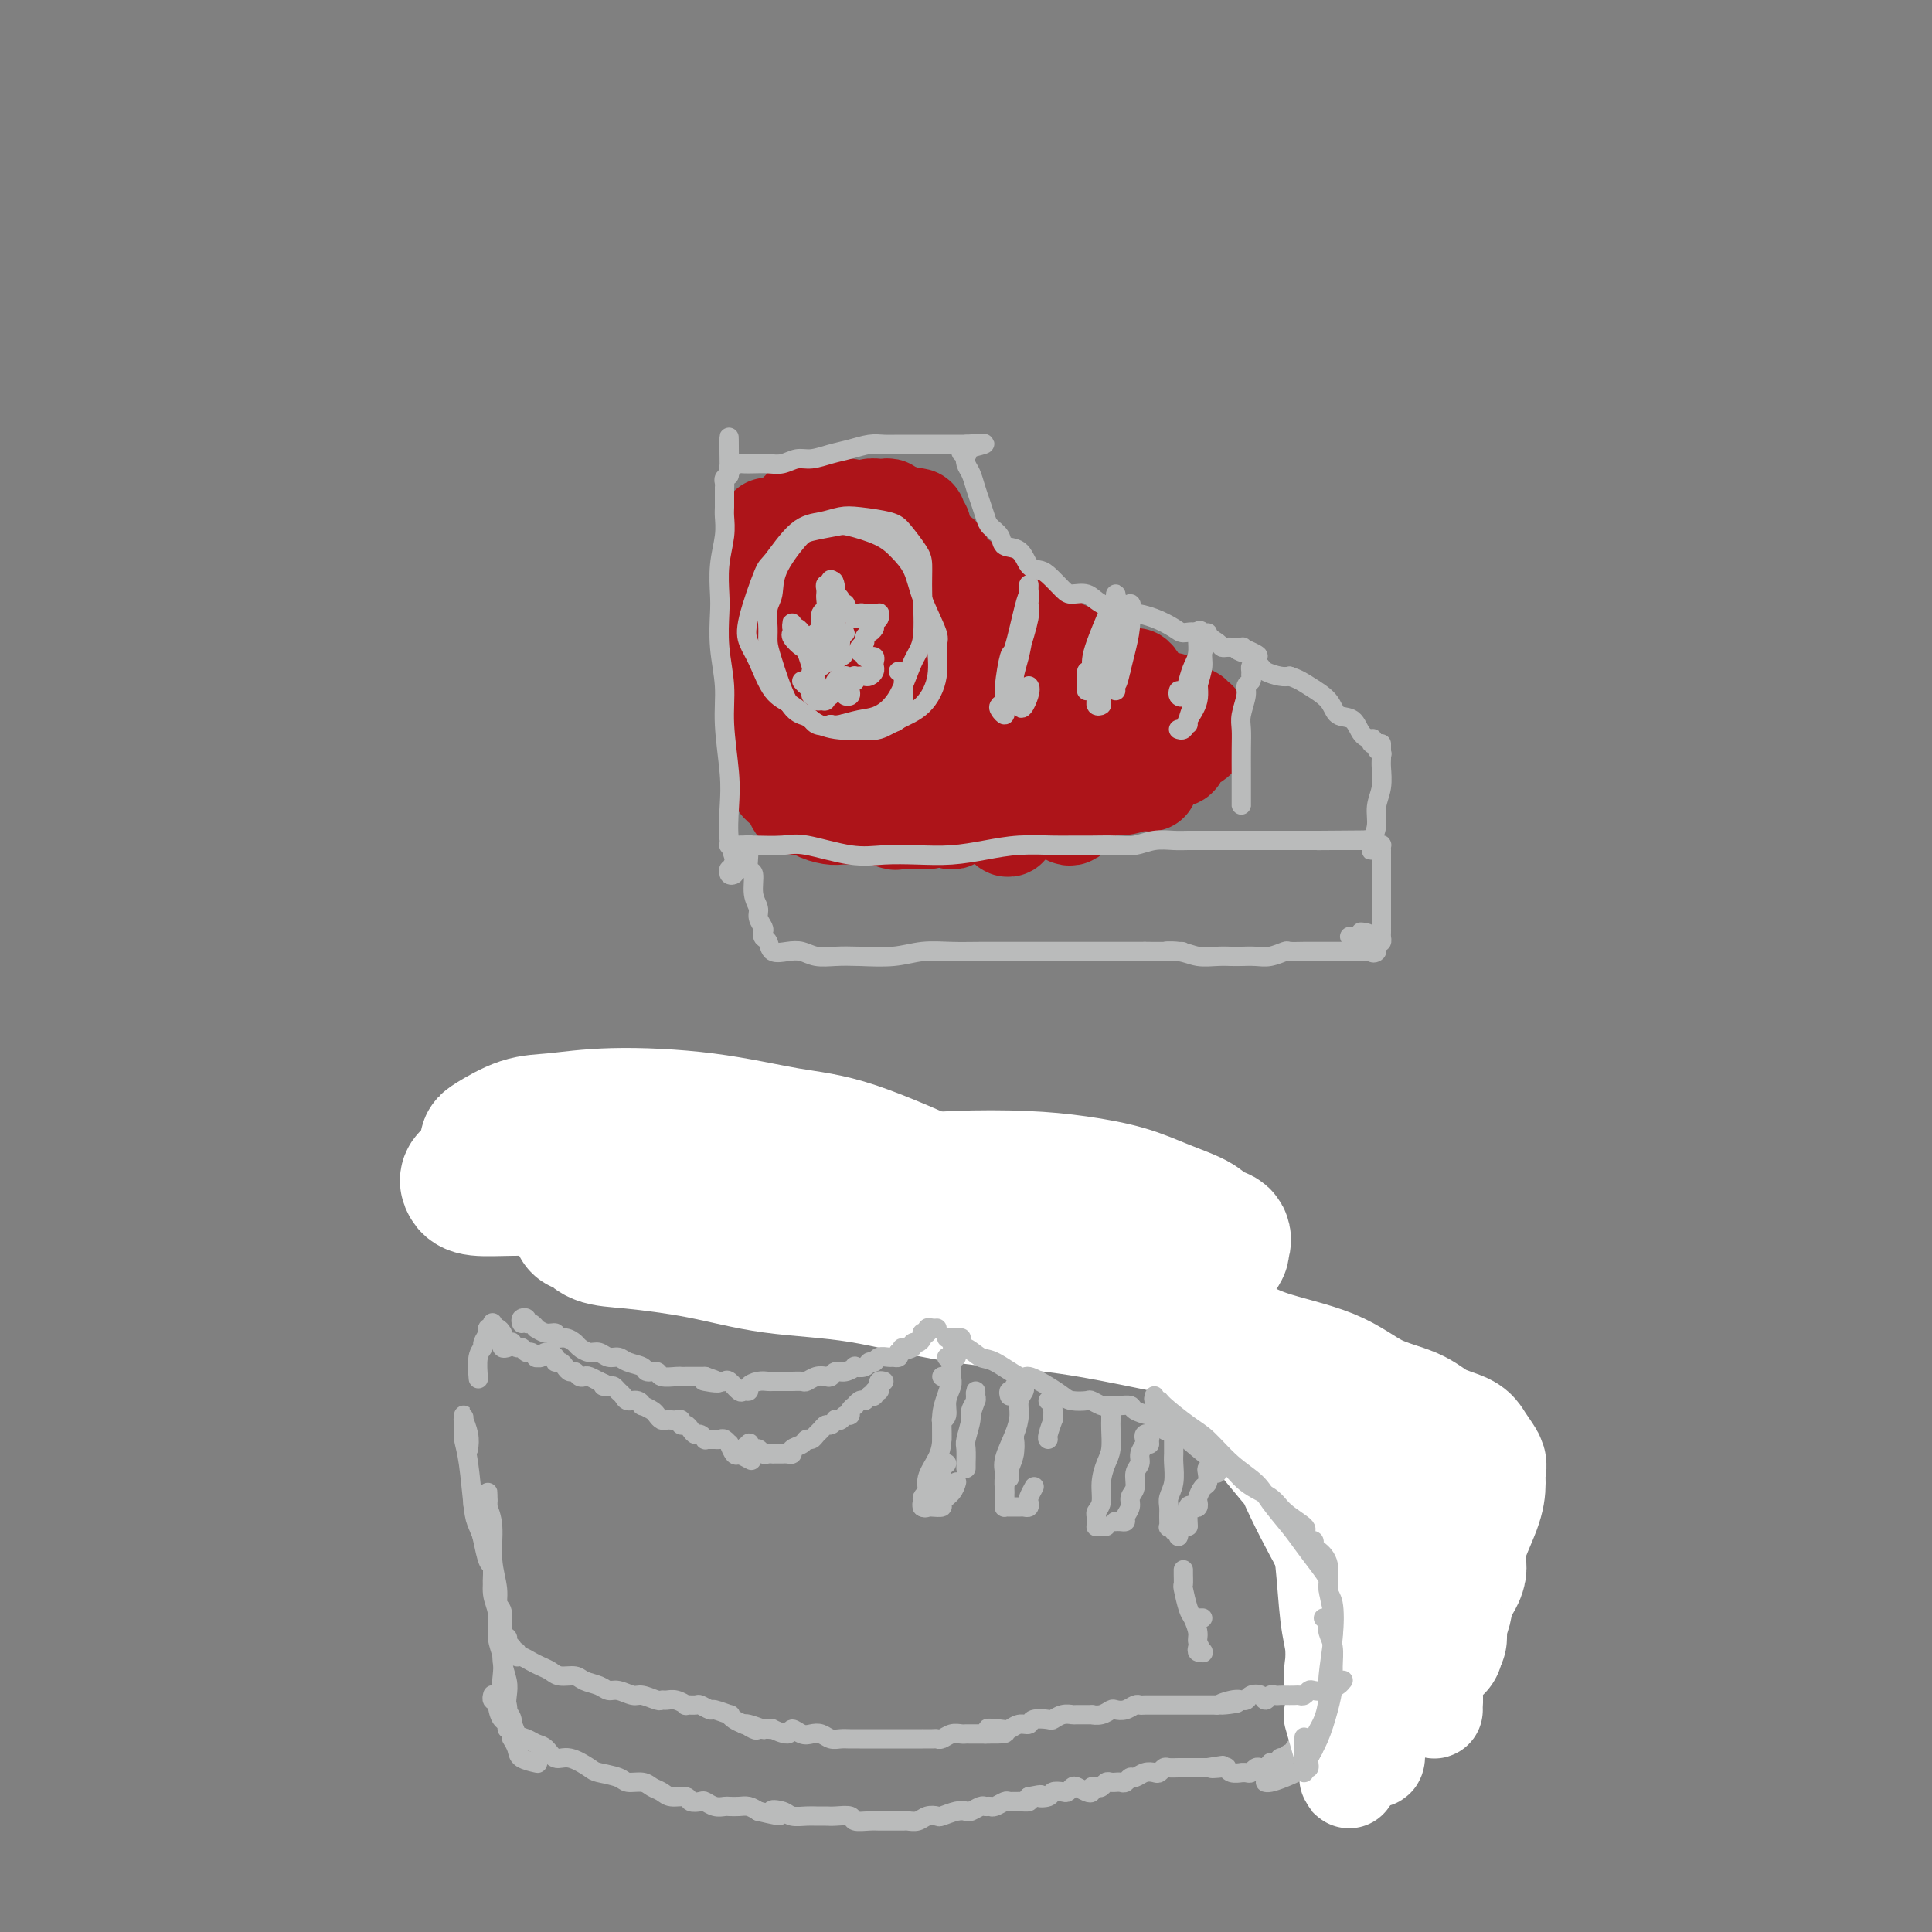 <svg viewBox='0 0 400 400' version='1.1' xmlns='http://www.w3.org/2000/svg' xmlns:xlink='http://www.w3.org/1999/xlink'><rect x="0" y="0" width="400" height="400" fill="#808080" stroke="none"/><g fill='none' stroke='#BABBBB' stroke-width='4' stroke-linecap='round' stroke-linejoin='round'><path d='M110,239c-0.008,0.303 -0.016,0.606 0,1c0.016,0.394 0.055,0.879 0,1c-0.055,0.121 -0.204,-0.123 0,0c0.204,0.123 0.761,0.612 1,1c0.239,0.388 0.159,0.677 0,1c-0.159,0.323 -0.398,0.682 0,1c0.398,0.318 1.434,0.596 2,1c0.566,0.404 0.662,0.935 1,1c0.338,0.065 0.916,-0.337 1,0c0.084,0.337 -0.328,1.414 0,2c0.328,0.586 1.396,0.682 2,1c0.604,0.318 0.743,0.859 1,1c0.257,0.141 0.632,-0.117 1,0c0.368,0.117 0.728,0.610 1,1c0.272,0.390 0.454,0.679 1,1c0.546,0.321 1.455,0.675 2,1c0.545,0.325 0.726,0.622 1,1c0.274,0.378 0.640,0.836 1,1c0.360,0.164 0.715,0.033 1,0c0.285,-0.033 0.500,0.032 1,0c0.500,-0.032 1.286,-0.163 2,0c0.714,0.163 1.355,0.618 2,1c0.645,0.382 1.294,0.690 2,1c0.706,0.310 1.471,0.623 2,1c0.529,0.377 0.824,0.819 1,1c0.176,0.181 0.232,0.101 1,0c0.768,-0.101 2.247,-0.223 3,0c0.753,0.223 0.780,0.791 1,1c0.220,0.209 0.634,0.060 1,0c0.366,-0.060 0.683,-0.030 1,0'/><path d='M143,260c3.356,1.098 2.247,0.844 2,1c-0.247,0.156 0.368,0.721 1,1c0.632,0.279 1.281,0.271 2,0c0.719,-0.271 1.507,-0.805 2,-1c0.493,-0.195 0.690,-0.051 1,0c0.310,0.051 0.731,0.010 1,0c0.269,-0.010 0.386,0.011 1,0c0.614,-0.011 1.726,-0.056 2,0c0.274,0.056 -0.291,0.212 0,0c0.291,-0.212 1.439,-0.793 2,-1c0.561,-0.207 0.535,-0.042 1,0c0.465,0.042 1.420,-0.040 2,0c0.580,0.040 0.785,0.203 1,0c0.215,-0.203 0.439,-0.772 1,-1c0.561,-0.228 1.460,-0.117 2,0c0.540,0.117 0.721,0.239 1,0c0.279,-0.239 0.656,-0.838 1,-1c0.344,-0.162 0.655,0.114 1,0c0.345,-0.114 0.723,-0.618 1,-1c0.277,-0.382 0.452,-0.641 1,-1c0.548,-0.359 1.471,-0.817 2,-1c0.529,-0.183 0.666,-0.092 1,0c0.334,0.092 0.864,0.183 1,0c0.136,-0.183 -0.122,-0.640 0,-1c0.122,-0.360 0.625,-0.622 1,-1c0.375,-0.378 0.622,-0.871 1,-1c0.378,-0.129 0.886,0.106 1,0c0.114,-0.106 -0.165,-0.554 0,-1c0.165,-0.446 0.775,-0.889 1,-1c0.225,-0.111 0.064,0.111 0,0c-0.064,-0.111 -0.032,-0.556 0,-1'/><path d='M177,249c2.011,-1.937 0.540,-1.779 0,-2c-0.540,-0.221 -0.148,-0.823 0,-1c0.148,-0.177 0.052,0.069 0,0c-0.052,-0.069 -0.059,-0.452 0,-1c0.059,-0.548 0.185,-1.260 0,-2c-0.185,-0.740 -0.682,-1.508 -1,-2c-0.318,-0.492 -0.456,-0.706 -1,-1c-0.544,-0.294 -1.492,-0.666 -2,-1c-0.508,-0.334 -0.574,-0.629 -1,-1c-0.426,-0.371 -1.213,-0.818 -2,-1c-0.787,-0.182 -1.576,-0.100 -2,0c-0.424,0.100 -0.485,0.219 -1,0c-0.515,-0.219 -1.484,-0.777 -2,-1c-0.516,-0.223 -0.580,-0.111 -1,0c-0.420,0.111 -1.197,0.222 -2,0c-0.803,-0.222 -1.633,-0.777 -2,-1c-0.367,-0.223 -0.272,-0.112 -1,0c-0.728,0.112 -2.278,0.227 -3,0c-0.722,-0.227 -0.617,-0.797 -1,-1c-0.383,-0.203 -1.255,-0.040 -2,0c-0.745,0.040 -1.363,-0.042 -2,0c-0.637,0.042 -1.291,0.207 -2,0c-0.709,-0.207 -1.471,-0.788 -2,-1c-0.529,-0.212 -0.823,-0.057 -1,0c-0.177,0.057 -0.236,0.015 -1,0c-0.764,-0.015 -2.232,-0.004 -3,0c-0.768,0.004 -0.836,0.001 -1,0c-0.164,-0.001 -0.426,-0.000 -1,0c-0.574,0.000 -1.462,0.000 -2,0c-0.538,-0.000 -0.725,-0.000 -1,0c-0.275,0.000 -0.637,0.000 -1,0'/><path d='M136,233c-5.970,-0.772 -2.895,-0.203 -2,0c0.895,0.203 -0.391,0.041 -1,0c-0.609,-0.041 -0.540,0.041 -1,0c-0.460,-0.041 -1.447,-0.204 -2,0c-0.553,0.204 -0.672,0.777 -1,1c-0.328,0.223 -0.867,0.097 -1,0c-0.133,-0.097 0.138,-0.166 0,0c-0.138,0.166 -0.684,0.567 -1,1c-0.316,0.433 -0.400,0.900 -1,1c-0.600,0.100 -1.715,-0.165 -2,0c-0.285,0.165 0.259,0.761 0,1c-0.259,0.239 -1.322,0.121 -2,0c-0.678,-0.121 -0.970,-0.244 -1,0c-0.030,0.244 0.203,0.854 0,1c-0.203,0.146 -0.843,-0.172 -1,0c-0.157,0.172 0.169,0.835 0,1c-0.169,0.165 -0.834,-0.166 -1,0c-0.166,0.166 0.167,0.829 0,1c-0.167,0.171 -0.833,-0.151 -1,0c-0.167,0.151 0.166,0.776 0,1c-0.166,0.224 -0.832,0.049 -1,0c-0.168,-0.049 0.161,0.028 0,0c-0.161,-0.028 -0.813,-0.161 -1,0c-0.187,0.161 0.089,0.618 0,1c-0.089,0.382 -0.545,0.691 -1,1'/><path d='M115,243c-1.000,1.000 -0.500,0.500 0,0'/><path d='M180,246c-0.431,0.002 -0.861,0.003 -1,0c-0.139,-0.003 0.015,-0.012 0,0c-0.015,0.012 -0.197,0.045 0,0c0.197,-0.045 0.775,-0.166 1,0c0.225,0.166 0.098,0.621 0,1c-0.098,0.379 -0.166,0.683 0,1c0.166,0.317 0.565,0.648 1,1c0.435,0.352 0.904,0.724 1,1c0.096,0.276 -0.182,0.455 0,1c0.182,0.545 0.823,1.456 1,2c0.177,0.544 -0.111,0.723 0,1c0.111,0.277 0.622,0.653 1,1c0.378,0.347 0.625,0.666 1,1c0.375,0.334 0.879,0.685 1,1c0.121,0.315 -0.140,0.596 0,1c0.140,0.404 0.682,0.930 1,1c0.318,0.070 0.414,-0.317 1,0c0.586,0.317 1.663,1.338 2,2c0.337,0.662 -0.064,0.965 0,1c0.064,0.035 0.595,-0.197 1,0c0.405,0.197 0.686,0.822 1,1c0.314,0.178 0.661,-0.092 1,0c0.339,0.092 0.669,0.546 1,1'/><path d='M194,264c2.421,2.802 1.475,0.807 1,0c-0.475,-0.807 -0.478,-0.428 0,0c0.478,0.428 1.438,0.903 2,1c0.562,0.097 0.727,-0.184 1,0c0.273,0.184 0.656,0.833 1,1c0.344,0.167 0.651,-0.148 1,0c0.349,0.148 0.741,0.758 1,1c0.259,0.242 0.384,0.118 1,0c0.616,-0.118 1.723,-0.228 2,0c0.277,0.228 -0.277,0.793 0,1c0.277,0.207 1.384,0.056 2,0c0.616,-0.056 0.741,-0.016 1,0c0.259,0.016 0.650,0.008 1,0c0.350,-0.008 0.657,-0.016 1,0c0.343,0.016 0.722,0.057 1,0c0.278,-0.057 0.456,-0.211 1,0c0.544,0.211 1.456,0.788 2,1c0.544,0.212 0.722,0.061 1,0c0.278,-0.061 0.656,-0.030 1,0c0.344,0.030 0.655,0.061 1,0c0.345,-0.061 0.723,-0.212 1,0c0.277,0.212 0.451,0.789 1,1c0.549,0.211 1.471,0.057 2,0c0.529,-0.057 0.665,-0.015 1,0c0.335,0.015 0.868,0.004 1,0c0.132,-0.004 -0.137,-0.001 0,0c0.137,0.001 0.680,0.000 1,0c0.320,-0.000 0.416,-0.000 1,0c0.584,0.000 1.657,0.000 2,0c0.343,-0.000 -0.045,-0.000 0,0c0.045,0.000 0.522,0.000 1,0'/><path d='M227,270c5.283,0.944 1.992,0.306 1,0c-0.992,-0.306 0.315,-0.278 1,0c0.685,0.278 0.748,0.807 1,1c0.252,0.193 0.694,0.052 1,0c0.306,-0.052 0.477,-0.014 1,0c0.523,0.014 1.397,0.004 2,0c0.603,-0.004 0.935,-0.001 1,0c0.065,0.001 -0.138,0.000 0,0c0.138,-0.000 0.615,0.000 1,0c0.385,-0.000 0.678,-0.001 1,0c0.322,0.001 0.674,0.004 1,0c0.326,-0.004 0.626,-0.015 1,0c0.374,0.015 0.821,0.057 1,0c0.179,-0.057 0.089,-0.211 0,0c-0.089,0.211 -0.178,0.789 0,1c0.178,0.211 0.621,0.057 1,0c0.379,-0.057 0.693,-0.015 1,0c0.307,0.015 0.607,0.004 1,0c0.393,-0.004 0.880,-0.002 1,0c0.120,0.002 -0.127,0.004 0,0c0.127,-0.004 0.626,-0.015 1,0c0.374,0.015 0.621,0.057 1,0c0.379,-0.057 0.889,-0.212 1,0c0.111,0.212 -0.178,0.793 0,1c0.178,0.207 0.821,0.042 1,0c0.179,-0.042 -0.107,0.040 0,0c0.107,-0.040 0.606,-0.203 1,0c0.394,0.203 0.684,0.772 1,1c0.316,0.228 0.658,0.114 1,0'/><path d='M251,274c3.875,0.863 1.563,1.020 1,1c-0.563,-0.020 0.624,-0.217 1,0c0.376,0.217 -0.058,0.847 0,1c0.058,0.153 0.608,-0.170 1,0c0.392,0.170 0.627,0.834 1,1c0.373,0.166 0.885,-0.167 1,0c0.115,0.167 -0.166,0.833 0,1c0.166,0.167 0.781,-0.167 1,0c0.219,0.167 0.044,0.833 0,1c-0.044,0.167 0.045,-0.166 0,0c-0.045,0.166 -0.223,0.829 0,1c0.223,0.171 0.848,-0.151 1,0c0.152,0.151 -0.170,0.776 0,1c0.170,0.224 0.833,0.049 1,0c0.167,-0.049 -0.162,0.028 0,0c0.162,-0.028 0.814,-0.161 1,0c0.186,0.161 -0.095,0.617 0,1c0.095,0.383 0.565,0.694 1,1c0.435,0.306 0.835,0.607 1,1c0.165,0.393 0.096,0.879 0,1c-0.096,0.121 -0.218,-0.122 0,0c0.218,0.122 0.775,0.610 1,1c0.225,0.390 0.117,0.682 0,1c-0.117,0.318 -0.242,0.662 0,1c0.242,0.338 0.852,0.671 1,1c0.148,0.329 -0.167,0.655 0,1c0.167,0.345 0.814,0.708 1,1c0.186,0.292 -0.090,0.512 0,1c0.090,0.488 0.545,1.244 1,2'/><path d='M266,294c0.928,1.902 0.248,0.158 0,0c-0.248,-0.158 -0.063,1.270 0,2c0.063,0.730 0.003,0.763 0,1c-0.003,0.237 0.051,0.680 0,1c-0.051,0.320 -0.206,0.518 0,1c0.206,0.482 0.773,1.246 1,2c0.227,0.754 0.112,1.496 0,2c-0.112,0.504 -0.222,0.769 0,1c0.222,0.231 0.778,0.429 1,1c0.222,0.571 0.112,1.516 0,2c-0.112,0.484 -0.226,0.506 0,1c0.226,0.494 0.793,1.460 1,2c0.207,0.540 0.056,0.655 0,1c-0.056,0.345 -0.015,0.920 0,1c0.015,0.080 0.004,-0.334 0,0c-0.004,0.334 -0.001,1.417 0,2c0.001,0.583 0.000,0.667 0,1c-0.000,0.333 0.000,0.916 0,1c-0.000,0.084 -0.001,-0.332 0,0c0.001,0.332 0.004,1.413 0,2c-0.004,0.587 -0.015,0.682 0,1c0.015,0.318 0.057,0.859 0,1c-0.057,0.141 -0.211,-0.117 0,0c0.211,0.117 0.789,0.610 1,1c0.211,0.390 0.057,0.676 0,1c-0.057,0.324 -0.015,0.685 0,1c0.015,0.315 0.004,0.585 0,1c-0.004,0.415 -0.001,0.976 0,1c0.001,0.024 0.001,-0.488 0,-1'/><path d='M270,324c0.603,4.244 0.109,-0.147 0,-2c-0.109,-1.853 0.167,-1.167 0,-1c-0.167,0.167 -0.776,-0.183 -1,-1c-0.224,-0.817 -0.064,-2.101 0,-3c0.064,-0.899 0.031,-1.413 0,-2c-0.031,-0.587 -0.060,-1.246 0,-2c0.060,-0.754 0.208,-1.602 0,-2c-0.208,-0.398 -0.774,-0.344 -1,-1c-0.226,-0.656 -0.113,-2.021 0,-3c0.113,-0.979 0.228,-1.572 0,-2c-0.228,-0.428 -0.797,-0.692 -1,-1c-0.203,-0.308 -0.040,-0.660 0,-1c0.040,-0.340 -0.042,-0.667 0,-1c0.042,-0.333 0.207,-0.670 0,-1c-0.207,-0.330 -0.786,-0.652 -1,-1c-0.214,-0.348 -0.061,-0.723 0,-1c0.061,-0.277 0.032,-0.455 0,-1c-0.032,-0.545 -0.065,-1.455 0,-2c0.065,-0.545 0.229,-0.723 0,-1c-0.229,-0.277 -0.850,-0.653 -1,-1c-0.150,-0.347 0.171,-0.667 0,-1c-0.171,-0.333 -0.834,-0.680 -1,-1c-0.166,-0.320 0.166,-0.612 0,-1c-0.166,-0.388 -0.828,-0.873 -1,-1c-0.172,-0.127 0.147,0.104 0,0c-0.147,-0.104 -0.761,-0.543 -1,-1c-0.239,-0.457 -0.103,-0.931 0,-1c0.103,-0.069 0.172,0.266 0,0c-0.172,-0.266 -0.586,-1.133 -1,-2'/><path d='M261,286c-0.708,-1.636 0.021,-1.226 0,-1c-0.021,0.226 -0.793,0.267 -1,0c-0.207,-0.267 0.151,-0.841 0,-1c-0.151,-0.159 -0.811,0.097 -1,0c-0.189,-0.097 0.093,-0.548 0,-1c-0.093,-0.452 -0.561,-0.905 -1,-1c-0.439,-0.095 -0.849,0.167 -1,0c-0.151,-0.167 -0.043,-0.762 0,-1c0.043,-0.238 0.022,-0.119 0,0'/></g>
<g fill='none' stroke='#FFFFFF' stroke-width='28' stroke-linecap='round' stroke-linejoin='round'><path d='M114,238c-3.003,1.179 -6.007,2.357 -8,3c-1.993,0.643 -2.977,0.750 -4,1c-1.023,0.250 -2.086,0.641 -3,1c-0.914,0.359 -1.677,0.685 -2,1c-0.323,0.315 -0.204,0.620 0,1c0.204,0.380 0.493,0.834 2,1c1.507,0.166 4.231,0.045 7,0c2.769,-0.045 5.581,-0.015 9,0c3.419,0.015 7.443,0.014 12,0c4.557,-0.014 9.646,-0.043 15,0c5.354,0.043 10.973,0.157 18,0c7.027,-0.157 15.462,-0.587 22,-1c6.538,-0.413 11.179,-0.810 16,-1c4.821,-0.190 9.821,-0.175 14,0c4.179,0.175 7.537,0.509 11,1c3.463,0.491 7.030,1.139 10,2c2.970,0.861 5.342,1.936 8,3c2.658,1.064 5.603,2.117 7,3c1.397,0.883 1.246,1.596 2,2c0.754,0.404 2.415,0.500 3,1c0.585,0.500 0.096,1.403 0,2c-0.096,0.597 0.202,0.889 -1,1c-1.202,0.111 -3.902,0.041 -7,0c-3.098,-0.041 -6.593,-0.052 -11,0c-4.407,0.052 -9.727,0.168 -17,0c-7.273,-0.168 -16.499,-0.619 -22,-1c-5.501,-0.381 -7.278,-0.693 -13,-1c-5.722,-0.307 -15.389,-0.608 -22,-1c-6.611,-0.392 -10.164,-0.875 -14,-1c-3.836,-0.125 -7.953,0.107 -11,0c-3.047,-0.107 -5.023,-0.554 -7,-1'/><path d='M128,254c-14.328,-0.744 -5.648,-0.103 -3,0c2.648,0.103 -0.737,-0.330 -2,0c-1.263,0.330 -0.403,1.423 1,2c1.403,0.577 3.349,0.637 7,1c3.651,0.363 9.007,1.027 14,2c4.993,0.973 9.624,2.255 15,3c5.376,0.745 11.496,0.954 18,2c6.504,1.046 13.390,2.930 20,4c6.610,1.070 12.944,1.327 19,2c6.056,0.673 11.834,1.762 18,3c6.166,1.238 12.718,2.624 17,4c4.282,1.376 6.292,2.743 10,4c3.708,1.257 9.112,2.406 13,4c3.888,1.594 6.259,3.633 9,5c2.741,1.367 5.852,2.062 8,3c2.148,0.938 3.332,2.120 5,3c1.668,0.880 3.820,1.459 5,2c1.180,0.541 1.387,1.043 2,2c0.613,0.957 1.631,2.370 2,3c0.369,0.630 0.091,0.478 0,1c-0.091,0.522 0.007,1.717 0,3c-0.007,1.283 -0.120,2.654 -1,5c-0.880,2.346 -2.527,5.667 -3,8c-0.473,2.333 0.227,3.677 0,5c-0.227,1.323 -1.381,2.627 -2,4c-0.619,1.373 -0.702,2.817 -1,4c-0.298,1.183 -0.812,2.104 -1,3c-0.188,0.896 -0.050,1.766 0,2c0.050,0.234 0.014,-0.168 0,0c-0.014,0.168 -0.004,0.905 0,1c0.004,0.095 0.002,-0.453 0,-1'/><path d='M298,338c-1.258,5.571 -0.404,1.998 -1,-1c-0.596,-2.998 -2.641,-5.421 -4,-8c-1.359,-2.579 -2.032,-5.314 -3,-8c-0.968,-2.686 -2.230,-5.322 -4,-9c-1.770,-3.678 -4.047,-8.396 -5,-11c-0.953,-2.604 -0.581,-3.093 -1,-4c-0.419,-0.907 -1.630,-2.234 -2,-3c-0.370,-0.766 0.100,-0.973 0,-1c-0.100,-0.027 -0.770,0.127 -1,2c-0.230,1.873 -0.019,5.465 0,9c0.019,3.535 -0.152,7.013 0,10c0.152,2.987 0.627,5.485 1,9c0.373,3.515 0.643,8.049 1,11c0.357,2.951 0.802,4.318 1,6c0.198,1.682 0.148,3.677 0,5c-0.148,1.323 -0.394,1.972 0,3c0.394,1.028 1.428,2.433 2,3c0.572,0.567 0.684,0.294 1,0c0.316,-0.294 0.837,-0.609 1,-1c0.163,-0.391 -0.033,-0.858 0,-2c0.033,-1.142 0.296,-2.959 0,-5c-0.296,-2.041 -1.152,-4.304 -2,-7c-0.848,-2.696 -1.688,-5.823 -2,-8c-0.312,-2.177 -0.096,-3.402 -1,-6c-0.904,-2.598 -2.928,-6.569 -4,-10c-1.072,-3.431 -1.193,-6.320 -2,-9c-0.807,-2.680 -2.299,-5.149 -5,-9c-2.701,-3.851 -6.611,-9.084 -10,-13c-3.389,-3.916 -6.259,-6.516 -10,-9c-3.741,-2.484 -8.355,-4.853 -13,-7c-4.645,-2.147 -9.323,-4.074 -14,-6'/><path d='M221,259c-6.552,-2.909 -9.433,-3.683 -13,-4c-3.567,-0.317 -7.820,-0.178 -13,-1c-5.180,-0.822 -11.286,-2.604 -15,-3c-3.714,-0.396 -5.036,0.594 -9,0c-3.964,-0.594 -10.569,-2.772 -15,-4c-4.431,-1.228 -6.688,-1.506 -10,-2c-3.312,-0.494 -7.677,-1.206 -11,-2c-3.323,-0.794 -5.602,-1.672 -8,-2c-2.398,-0.328 -4.915,-0.105 -7,0c-2.085,0.105 -3.739,0.093 -5,0c-1.261,-0.093 -2.131,-0.266 -3,0c-0.869,0.266 -1.739,0.972 -3,1c-1.261,0.028 -2.913,-0.620 -4,-1c-1.087,-0.380 -1.608,-0.491 -2,-1c-0.392,-0.509 -0.654,-1.417 -1,-2c-0.346,-0.583 -0.774,-0.840 -1,-1c-0.226,-0.160 -0.249,-0.224 1,-1c1.249,-0.776 3.772,-2.264 6,-3c2.228,-0.736 4.163,-0.718 7,-1c2.837,-0.282 6.577,-0.862 12,-1c5.423,-0.138 12.528,0.168 19,1c6.472,0.832 12.312,2.192 17,3c4.688,0.808 8.224,1.064 14,3c5.776,1.936 13.793,5.553 17,7c3.207,1.447 1.603,0.723 0,0'/></g>
<g fill='none' stroke='#BABBBB' stroke-width='4' stroke-linecap='round' stroke-linejoin='round'><path d='M108,274c-0.119,-0.390 -0.238,-0.780 0,-1c0.238,-0.220 0.833,-0.270 1,0c0.167,0.270 -0.093,0.861 0,1c0.093,0.139 0.541,-0.174 1,0c0.459,0.174 0.931,0.835 1,1c0.069,0.165 -0.263,-0.167 0,0c0.263,0.167 1.121,0.832 2,1c0.879,0.168 1.779,-0.163 2,0c0.221,0.163 -0.236,0.818 0,1c0.236,0.182 1.165,-0.110 2,0c0.835,0.110 1.574,0.622 2,1c0.426,0.378 0.537,0.622 1,1c0.463,0.378 1.277,0.889 2,1c0.723,0.111 1.353,-0.178 2,0c0.647,0.178 1.310,0.822 2,1c0.690,0.178 1.408,-0.111 2,0c0.592,0.111 1.060,0.622 2,1c0.940,0.378 2.354,0.623 3,1c0.646,0.377 0.526,0.886 1,1c0.474,0.114 1.542,-0.165 2,0c0.458,0.165 0.306,0.776 1,1c0.694,0.224 2.233,0.060 3,0c0.767,-0.060 0.762,-0.016 1,0c0.238,0.016 0.718,0.004 1,0c0.282,-0.004 0.366,-0.001 1,0c0.634,0.001 1.817,0.001 3,0'/><path d='M146,285c5.788,1.931 1.256,1.257 0,1c-1.256,-0.257 0.762,-0.097 2,0c1.238,0.097 1.695,0.132 2,0c0.305,-0.132 0.458,-0.430 1,0c0.542,0.430 1.471,1.590 2,2c0.529,0.410 0.656,0.071 1,0c0.344,-0.071 0.903,0.124 1,0c0.097,-0.124 -0.269,-0.569 0,-1c0.269,-0.431 1.171,-0.847 2,-1c0.829,-0.153 1.583,-0.041 2,0c0.417,0.041 0.497,0.011 1,0c0.503,-0.011 1.429,-0.002 2,0c0.571,0.002 0.786,-0.003 1,0c0.214,0.003 0.428,0.015 1,0c0.572,-0.015 1.501,-0.055 2,0c0.499,0.055 0.567,0.207 1,0c0.433,-0.207 1.232,-0.772 2,-1c0.768,-0.228 1.506,-0.117 2,0c0.494,0.117 0.743,0.241 1,0c0.257,-0.241 0.520,-0.848 1,-1c0.480,-0.152 1.175,0.151 2,0c0.825,-0.151 1.779,-0.758 2,-1c0.221,-0.242 -0.293,-0.121 0,0c0.293,0.121 1.392,0.243 2,0c0.608,-0.243 0.726,-0.850 1,-1c0.274,-0.150 0.704,0.157 1,0c0.296,-0.157 0.458,-0.777 1,-1c0.542,-0.223 1.465,-0.050 2,0c0.535,0.050 0.683,-0.025 1,0c0.317,0.025 0.805,0.150 1,0c0.195,-0.150 0.098,-0.575 0,-1'/><path d='M186,280c5.284,-1.481 1.994,-1.184 1,-1c-0.994,0.184 0.308,0.256 1,0c0.692,-0.256 0.774,-0.839 1,-1c0.226,-0.161 0.595,0.100 1,0c0.405,-0.100 0.844,-0.562 1,-1c0.156,-0.438 0.027,-0.853 0,-1c-0.027,-0.147 0.048,-0.025 0,0c-0.048,0.025 -0.219,-0.046 0,0c0.219,0.046 0.830,0.208 1,0c0.170,-0.208 -0.099,-0.788 0,-1c0.099,-0.212 0.565,-0.057 1,0c0.435,0.057 0.839,0.016 1,0c0.161,-0.016 0.081,-0.008 0,0'/><path d='M199,277c-0.349,0.002 -0.698,0.004 -1,0c-0.302,-0.004 -0.555,-0.013 -1,0c-0.445,0.013 -1.080,0.049 -1,0c0.080,-0.049 0.875,-0.184 1,0c0.125,0.184 -0.422,0.688 0,1c0.422,0.312 1.812,0.432 3,1c1.188,0.568 2.173,1.584 3,2c0.827,0.416 1.496,0.234 3,1c1.504,0.766 3.844,2.482 5,3c1.156,0.518 1.130,-0.162 2,0c0.870,0.162 2.638,1.167 4,2c1.362,0.833 2.320,1.495 3,2c0.680,0.505 1.084,0.853 2,1c0.916,0.147 2.343,0.092 3,0c0.657,-0.092 0.542,-0.221 1,0c0.458,0.221 1.489,0.790 2,1c0.511,0.210 0.502,0.059 1,0c0.498,-0.059 1.502,-0.026 2,0c0.498,0.026 0.488,0.044 1,0c0.512,-0.044 1.545,-0.152 2,0c0.455,0.152 0.330,0.562 1,1c0.670,0.438 2.133,0.902 3,1c0.867,0.098 1.137,-0.171 2,0c0.863,0.171 2.318,0.781 3,1c0.682,0.219 0.592,0.048 1,0c0.408,-0.048 1.314,0.029 2,0c0.686,-0.029 1.153,-0.162 2,0c0.847,0.162 2.074,0.621 3,1c0.926,0.379 1.550,0.680 2,1c0.450,0.320 0.725,0.660 1,1'/><path d='M254,297c5.648,1.221 2.768,0.275 2,0c-0.768,-0.275 0.578,0.122 1,0c0.422,-0.122 -0.079,-0.764 0,-1c0.079,-0.236 0.737,-0.068 1,0c0.263,0.068 0.132,0.034 0,0'/><path d='M253,298c-0.120,0.030 -0.240,0.060 0,0c0.240,-0.060 0.841,-0.209 1,0c0.159,0.209 -0.124,0.777 0,1c0.124,0.223 0.654,0.101 1,0c0.346,-0.101 0.508,-0.181 1,0c0.492,0.181 1.316,0.622 2,1c0.684,0.378 1.230,0.693 2,1c0.770,0.307 1.764,0.607 2,1c0.236,0.393 -0.288,0.878 0,1c0.288,0.122 1.387,-0.121 2,0c0.613,0.121 0.740,0.606 1,1c0.260,0.394 0.651,0.697 1,1c0.349,0.303 0.654,0.606 1,1c0.346,0.394 0.731,0.879 1,1c0.269,0.121 0.420,-0.122 1,0c0.580,0.122 1.589,0.610 2,1c0.411,0.390 0.223,0.682 0,1c-0.223,0.318 -0.480,0.662 0,1c0.480,0.338 1.697,0.671 2,1c0.303,0.329 -0.308,0.655 0,1c0.308,0.345 1.536,0.709 2,1c0.464,0.291 0.163,0.509 0,1c-0.163,0.491 -0.188,1.255 0,2c0.188,0.745 0.589,1.470 1,2c0.411,0.530 0.832,0.866 1,1c0.168,0.134 0.084,0.067 0,0'/><path d='M275,312c0.016,0.075 0.032,0.151 0,0c-0.032,-0.151 -0.111,-0.528 0,0c0.111,0.528 0.412,1.961 1,3c0.588,1.039 1.464,1.684 2,3c0.536,1.316 0.732,3.303 1,5c0.268,1.697 0.609,3.103 1,5c0.391,1.897 0.833,4.284 1,6c0.167,1.716 0.059,2.760 0,4c-0.059,1.240 -0.068,2.675 0,4c0.068,1.325 0.214,2.540 0,4c-0.214,1.460 -0.790,3.164 -1,4c-0.210,0.836 -0.056,0.803 0,1c0.056,0.197 0.015,0.624 0,1c-0.015,0.376 -0.004,0.700 0,1c0.004,0.300 0.001,0.575 0,1c-0.001,0.425 -0.000,0.999 0,1c0.000,0.001 -0.000,-0.573 0,-1c0.000,-0.427 0.001,-0.708 0,-1c-0.001,-0.292 -0.003,-0.594 0,-1c0.003,-0.406 0.013,-0.918 0,-2c-0.013,-1.082 -0.049,-2.736 0,-4c0.049,-1.264 0.182,-2.137 0,-4c-0.182,-1.863 -0.678,-4.716 -1,-7c-0.322,-2.284 -0.471,-4.000 -1,-6c-0.529,-2.000 -1.437,-4.286 -2,-6c-0.563,-1.714 -0.782,-2.857 -1,-4'/><path d='M275,319c-0.726,-6.009 -0.042,-4.031 0,-4c0.042,0.031 -0.559,-1.883 -1,-3c-0.441,-1.117 -0.723,-1.436 -1,-2c-0.277,-0.564 -0.550,-1.372 -1,-2c-0.450,-0.628 -1.076,-1.077 -1,-1c0.076,0.077 0.853,0.679 1,1c0.147,0.321 -0.337,0.359 0,1c0.337,0.641 1.493,1.884 2,3c0.507,1.116 0.364,2.107 1,4c0.636,1.893 2.051,4.690 3,7c0.949,2.310 1.431,4.132 2,6c0.569,1.868 1.224,3.780 2,6c0.776,2.220 1.672,4.746 2,7c0.328,2.254 0.089,4.234 0,6c-0.089,1.766 -0.028,3.317 0,5c0.028,1.683 0.021,3.497 0,5c-0.021,1.503 -0.057,2.694 0,4c0.057,1.306 0.208,2.725 0,4c-0.208,1.275 -0.774,2.405 -1,3c-0.226,0.595 -0.112,0.657 0,1c0.112,0.343 0.222,0.969 0,1c-0.222,0.031 -0.778,-0.533 -1,-1c-0.222,-0.467 -0.112,-0.838 0,-1c0.112,-0.162 0.226,-0.116 0,-1c-0.226,-0.884 -0.792,-2.700 -1,-4c-0.208,-1.300 -0.060,-2.086 0,-3c0.060,-0.914 0.030,-1.957 0,-3'/><path d='M281,358c-0.536,-2.051 -0.875,-1.677 -1,-3c-0.125,-1.323 -0.037,-4.342 0,-6c0.037,-1.658 0.022,-1.955 0,-3c-0.022,-1.045 -0.051,-2.838 0,-4c0.051,-1.162 0.182,-1.694 0,-3c-0.182,-1.306 -0.678,-3.386 -1,-5c-0.322,-1.614 -0.471,-2.764 -1,-4c-0.529,-1.236 -1.437,-2.560 -2,-4c-0.563,-1.440 -0.782,-2.997 -1,-4c-0.218,-1.003 -0.436,-1.450 -1,-2c-0.564,-0.550 -1.473,-1.201 -2,-2c-0.527,-0.799 -0.673,-1.745 -1,-2c-0.327,-0.255 -0.836,0.181 -1,0c-0.164,-0.181 0.018,-0.977 0,-1c-0.018,-0.023 -0.234,0.729 0,1c0.234,0.271 0.919,0.061 1,0c0.081,-0.061 -0.441,0.027 0,1c0.441,0.973 1.845,2.832 3,5c1.155,2.168 2.061,4.644 3,7c0.939,2.356 1.912,4.590 3,7c1.088,2.410 2.293,4.995 3,7c0.707,2.005 0.916,3.430 1,4c0.084,0.570 0.042,0.285 0,0'/><path d='M104,276c-0.309,-0.461 -0.619,-0.922 -1,-1c-0.381,-0.078 -0.834,0.226 -1,0c-0.166,-0.226 -0.045,-0.984 0,-1c0.045,-0.016 0.013,0.710 0,1c-0.013,0.290 -0.006,0.145 0,0'/><path d='M102,274c-0.033,-0.117 -0.065,-0.235 0,0c0.065,0.235 0.229,0.822 0,1c-0.229,0.178 -0.850,-0.054 -1,0c-0.150,0.054 0.170,0.393 0,1c-0.170,0.607 -0.830,1.480 -1,2c-0.170,0.520 0.150,0.686 0,1c-0.150,0.314 -0.771,0.777 -1,2c-0.229,1.223 -0.065,3.207 0,4c0.065,0.793 0.033,0.397 0,0'/><path d='M97,300c0.113,-0.918 0.227,-1.835 0,-3c-0.227,-1.165 -0.793,-2.577 -1,-3c-0.207,-0.423 -0.055,0.142 0,0c0.055,-0.142 0.014,-0.990 0,-1c-0.014,-0.010 -0.001,0.817 0,1c0.001,0.183 -0.011,-0.277 0,0c0.011,0.277 0.043,1.293 0,2c-0.043,0.707 -0.163,1.105 0,2c0.163,0.895 0.608,2.288 1,5c0.392,2.712 0.731,6.745 1,9c0.269,2.255 0.467,2.734 1,4c0.533,1.266 1.401,3.320 2,5c0.599,1.680 0.930,2.986 1,4c0.070,1.014 -0.121,1.735 0,3c0.121,1.265 0.554,3.074 1,4c0.446,0.926 0.904,0.969 1,2c0.096,1.031 -0.171,3.050 0,4c0.171,0.950 0.781,0.830 1,1c0.219,0.170 0.045,0.631 0,1c-0.045,0.369 0.037,0.646 0,1c-0.037,0.354 -0.192,0.785 0,1c0.192,0.215 0.731,0.215 1,0c0.269,-0.215 0.268,-0.645 0,-1c-0.268,-0.355 -0.803,-0.634 -1,-1c-0.197,-0.366 -0.056,-0.819 0,-1c0.056,-0.181 0.028,-0.091 0,0'/><path d='M102,324c-0.332,-0.070 -0.663,-0.140 -1,-1c-0.337,-0.860 -0.678,-2.509 -1,-4c-0.322,-1.491 -0.623,-2.824 -1,-4c-0.377,-1.176 -0.830,-2.194 -1,-3c-0.170,-0.806 -0.057,-1.399 0,-2c0.057,-0.601 0.056,-1.211 0,-1c-0.056,0.211 -0.169,1.244 0,2c0.169,0.756 0.618,1.234 1,2c0.382,0.766 0.695,1.820 1,3c0.305,1.180 0.603,2.486 1,4c0.397,1.514 0.895,3.237 1,5c0.105,1.763 -0.182,3.567 0,5c0.182,1.433 0.832,2.494 1,4c0.168,1.506 -0.147,3.457 0,5c0.147,1.543 0.757,2.679 1,4c0.243,1.321 0.118,2.826 0,4c-0.118,1.174 -0.228,2.016 0,3c0.228,0.984 0.793,2.111 1,3c0.207,0.889 0.055,1.541 0,2c-0.055,0.459 -0.015,0.725 0,1c0.015,0.275 0.004,0.558 0,1c-0.004,0.442 -0.001,1.042 0,1c0.001,-0.042 0.000,-0.726 0,-1c-0.000,-0.274 -0.000,-0.137 0,0'/><path d='M101,315c-0.000,-0.639 -0.000,-1.279 0,-2c0.000,-0.721 0.000,-1.524 0,-2c-0.000,-0.476 -0.001,-0.624 0,-1c0.001,-0.376 0.004,-0.981 0,-1c-0.004,-0.019 -0.016,0.548 0,1c0.016,0.452 0.061,0.788 0,1c-0.061,0.212 -0.228,0.301 0,1c0.228,0.699 0.850,2.007 1,4c0.150,1.993 -0.171,4.671 0,7c0.171,2.329 0.834,4.307 1,6c0.166,1.693 -0.166,3.099 0,5c0.166,1.901 0.828,4.295 1,6c0.172,1.705 -0.146,2.721 0,4c0.146,1.279 0.757,2.822 1,4c0.243,1.178 0.118,1.990 0,3c-0.118,1.010 -0.229,2.216 0,3c0.229,0.784 0.797,1.144 1,2c0.203,0.856 0.041,2.208 0,3c-0.041,0.792 0.039,1.025 0,1c-0.039,-0.025 -0.196,-0.308 0,0c0.196,0.308 0.746,1.207 1,2c0.254,0.793 0.212,1.481 1,2c0.788,0.519 2.404,0.871 3,1c0.596,0.129 0.170,0.037 0,0c-0.170,-0.037 -0.085,-0.018 0,0'/><path d='M102,351c-0.008,0.031 -0.017,0.062 0,0c0.017,-0.062 0.059,-0.216 0,0c-0.059,0.216 -0.219,0.802 0,1c0.219,0.198 0.817,0.007 1,0c0.183,-0.007 -0.050,0.169 0,1c0.050,0.831 0.384,2.317 1,3c0.616,0.683 1.516,0.563 2,1c0.484,0.437 0.552,1.432 1,2c0.448,0.568 1.276,0.711 2,1c0.724,0.289 1.343,0.725 2,1c0.657,0.275 1.353,0.388 2,1c0.647,0.612 1.245,1.722 2,2c0.755,0.278 1.668,-0.275 3,0c1.332,0.275 3.085,1.379 4,2c0.915,0.621 0.993,0.758 2,1c1.007,0.242 2.941,0.589 4,1c1.059,0.411 1.241,0.885 2,1c0.759,0.115 2.095,-0.128 3,0c0.905,0.128 1.379,0.626 2,1c0.621,0.374 1.389,0.622 2,1c0.611,0.378 1.066,0.885 2,1c0.934,0.115 2.347,-0.162 3,0c0.653,0.162 0.546,0.761 1,1c0.454,0.239 1.469,0.116 2,0c0.531,-0.116 0.579,-0.227 1,0c0.421,0.227 1.215,0.792 2,1c0.785,0.208 1.561,0.058 2,0c0.439,-0.058 0.540,-0.026 1,0c0.460,0.026 1.278,0.045 2,0c0.722,-0.045 1.349,-0.156 2,0c0.651,0.156 1.325,0.578 2,1'/><path d='M157,375c7.077,1.718 3.769,0.513 3,0c-0.769,-0.513 1.002,-0.334 2,0c0.998,0.334 1.225,0.822 2,1c0.775,0.178 2.100,0.047 3,0c0.900,-0.047 1.377,-0.009 2,0c0.623,0.009 1.392,-0.012 2,0c0.608,0.012 1.056,0.056 2,0c0.944,-0.056 2.385,-0.211 3,0c0.615,0.211 0.405,0.789 1,1c0.595,0.211 1.995,0.057 3,0c1.005,-0.057 1.616,-0.015 2,0c0.384,0.015 0.540,0.005 1,0c0.460,-0.005 1.225,-0.005 2,0c0.775,0.005 1.560,0.015 2,0c0.440,-0.015 0.536,-0.056 1,0c0.464,0.056 1.297,0.207 2,0c0.703,-0.207 1.278,-0.774 2,-1c0.722,-0.226 1.593,-0.112 2,0c0.407,0.112 0.350,0.222 1,0c0.650,-0.222 2.005,-0.777 3,-1c0.995,-0.223 1.629,-0.112 2,0c0.371,0.112 0.480,0.227 1,0c0.520,-0.227 1.453,-0.797 2,-1c0.547,-0.203 0.709,-0.040 1,0c0.291,0.040 0.710,-0.042 1,0c0.290,0.042 0.449,0.208 1,0c0.551,-0.208 1.493,-0.791 2,-1c0.507,-0.209 0.579,-0.046 1,0c0.421,0.046 1.190,-0.026 2,0c0.810,0.026 1.660,0.150 2,0c0.340,-0.150 0.170,-0.575 0,-1'/><path d='M213,372c3.898,-0.789 2.144,-0.263 2,0c-0.144,0.263 1.324,0.263 2,0c0.676,-0.263 0.561,-0.789 1,-1c0.439,-0.211 1.430,-0.105 2,0c0.570,0.105 0.717,0.211 1,0c0.283,-0.211 0.702,-0.740 1,-1c0.298,-0.260 0.475,-0.252 1,0c0.525,0.252 1.397,0.748 2,1c0.603,0.252 0.935,0.260 1,0c0.065,-0.260 -0.138,-0.788 0,-1c0.138,-0.212 0.615,-0.109 1,0c0.385,0.109 0.677,0.226 1,0c0.323,-0.226 0.678,-0.793 1,-1c0.322,-0.207 0.611,-0.054 1,0c0.389,0.054 0.878,0.011 1,0c0.122,-0.011 -0.123,0.012 0,0c0.123,-0.012 0.613,-0.060 1,0c0.387,0.060 0.671,0.226 1,0c0.329,-0.226 0.704,-0.844 1,-1c0.296,-0.156 0.513,0.151 1,0c0.487,-0.151 1.243,-0.758 2,-1c0.757,-0.242 1.516,-0.117 2,0c0.484,0.117 0.693,0.228 1,0c0.307,-0.228 0.711,-0.793 1,-1c0.289,-0.207 0.462,-0.055 1,0c0.538,0.055 1.439,0.015 2,0c0.561,-0.015 0.780,-0.004 1,0c0.220,0.004 0.440,0.001 1,0c0.560,-0.001 1.458,-0.000 2,0c0.542,0.000 0.726,0.000 1,0c0.274,-0.000 0.637,-0.000 1,0'/><path d='M250,366c5.843,-0.933 1.952,-0.264 1,0c-0.952,0.264 1.037,0.123 2,0c0.963,-0.123 0.902,-0.229 1,0c0.098,0.229 0.355,0.795 1,1c0.645,0.205 1.678,0.051 2,0c0.322,-0.051 -0.068,0.000 0,0c0.068,-0.000 0.595,-0.053 1,0c0.405,0.053 0.687,0.211 1,0c0.313,-0.211 0.658,-0.792 1,-1c0.342,-0.208 0.683,-0.042 1,0c0.317,0.042 0.611,-0.040 1,0c0.389,0.040 0.874,0.203 1,0c0.126,-0.203 -0.106,-0.773 0,-1c0.106,-0.227 0.549,-0.112 1,0c0.451,0.112 0.908,0.222 1,0c0.092,-0.222 -0.182,-0.777 0,-1c0.182,-0.223 0.818,-0.115 1,0c0.182,0.115 -0.091,0.238 0,0c0.091,-0.238 0.545,-0.838 1,-1c0.455,-0.162 0.909,0.115 1,0c0.091,-0.115 -0.182,-0.623 0,-1c0.182,-0.377 0.820,-0.625 1,-1c0.180,-0.375 -0.096,-0.879 0,-1c0.096,-0.121 0.566,0.140 1,0c0.434,-0.140 0.833,-0.682 1,-1c0.167,-0.318 0.101,-0.412 0,-1c-0.101,-0.588 -0.237,-1.669 0,-2c0.237,-0.331 0.847,0.086 1,0c0.153,-0.086 -0.151,-0.677 0,-1c0.151,-0.323 0.757,-0.378 1,-1c0.243,-0.622 0.121,-1.811 0,-3'/><path d='M273,351c1.000,-1.679 1.000,0.125 1,0c0.000,-0.125 0.000,-2.178 0,-3c-0.000,-0.822 -0.000,-0.414 0,-1c0.000,-0.586 0.001,-2.166 0,-3c-0.001,-0.834 -0.004,-0.923 0,-2c0.004,-1.077 0.016,-3.141 0,-4c-0.016,-0.859 -0.060,-0.512 0,-1c0.060,-0.488 0.222,-1.810 0,-3c-0.222,-1.190 -0.829,-2.248 -1,-3c-0.171,-0.752 0.094,-1.198 0,-2c-0.094,-0.802 -0.546,-1.959 -1,-3c-0.454,-1.041 -0.909,-1.967 -1,-3c-0.091,-1.033 0.183,-2.174 0,-3c-0.183,-0.826 -0.823,-1.336 -1,-2c-0.177,-0.664 0.109,-1.480 0,-2c-0.109,-0.520 -0.615,-0.744 -1,-1c-0.385,-0.256 -0.650,-0.545 -1,-1c-0.350,-0.455 -0.784,-1.077 -1,-1c-0.216,0.077 -0.213,0.854 0,1c0.213,0.146 0.637,-0.337 1,0c0.363,0.337 0.665,1.496 1,2c0.335,0.504 0.702,0.354 1,1c0.298,0.646 0.528,2.087 1,3c0.472,0.913 1.187,1.297 2,2c0.813,0.703 1.723,1.724 2,3c0.277,1.276 -0.079,2.805 0,4c0.079,1.195 0.594,2.056 1,3c0.406,0.944 0.703,1.972 1,3'/><path d='M277,335c1.683,4.253 1.389,4.385 1,5c-0.389,0.615 -0.875,1.712 -1,3c-0.125,1.288 0.110,2.765 0,4c-0.110,1.235 -0.565,2.227 -1,3c-0.435,0.773 -0.849,1.329 -1,2c-0.151,0.671 -0.041,1.459 0,2c0.041,0.541 0.011,0.834 0,1c-0.011,0.166 -0.003,0.204 0,0c0.003,-0.204 -0.000,-0.651 0,-1c0.000,-0.349 0.004,-0.599 0,-1c-0.004,-0.401 -0.014,-0.952 0,-2c0.014,-1.048 0.053,-2.595 0,-4c-0.053,-1.405 -0.197,-2.670 0,-4c0.197,-1.330 0.734,-2.724 1,-4c0.266,-1.276 0.262,-2.434 0,-4c-0.262,-1.566 -0.782,-3.539 -1,-5c-0.218,-1.461 -0.135,-2.411 0,-3c0.135,-0.589 0.323,-0.819 0,-2c-0.323,-1.181 -1.156,-3.314 -2,-5c-0.844,-1.686 -1.700,-2.927 -2,-4c-0.300,-1.073 -0.043,-1.979 -1,-3c-0.957,-1.021 -3.129,-2.159 -4,-3c-0.871,-0.841 -0.442,-1.387 -1,-2c-0.558,-0.613 -2.104,-1.293 -3,-2c-0.896,-0.707 -1.144,-1.442 -2,-2c-0.856,-0.558 -2.320,-0.938 -3,-1c-0.680,-0.062 -0.574,0.193 -1,0c-0.426,-0.193 -1.382,-0.835 -2,-1c-0.618,-0.165 -0.897,0.148 -1,0c-0.103,-0.148 -0.029,-0.757 0,-1c0.029,-0.243 0.015,-0.122 0,0'/></g>
<g fill='none' stroke='#FFFFFF' stroke-width='20' stroke-linecap='round' stroke-linejoin='round'><path d='M280,298c0.003,0.586 0.007,1.171 0,2c-0.007,0.829 -0.023,1.900 0,3c0.023,1.100 0.086,2.228 0,3c-0.086,0.772 -0.321,1.189 -1,1c-0.679,-0.189 -1.801,-0.985 -3,-2c-1.199,-1.015 -2.474,-2.249 -4,-4c-1.526,-1.751 -3.305,-4.019 -6,-7c-2.695,-2.981 -6.308,-6.676 -9,-10c-2.692,-3.324 -4.462,-6.277 -6,-8c-1.538,-1.723 -2.845,-2.214 -4,-3c-1.155,-0.786 -2.159,-1.865 -3,-2c-0.841,-0.135 -1.517,0.673 -2,1c-0.483,0.327 -0.771,0.171 0,2c0.771,1.829 2.600,5.643 4,8c1.400,2.357 2.369,3.257 4,5c1.631,1.743 3.922,4.330 7,8c3.078,3.670 6.942,8.424 10,12c3.058,3.576 5.309,5.975 8,9c2.691,3.025 5.821,6.677 8,10c2.179,3.323 3.407,6.319 5,9c1.593,2.681 3.551,5.048 5,7c1.449,1.952 2.388,3.490 3,5c0.612,1.510 0.897,2.991 1,4c0.103,1.009 0.025,1.546 0,2c-0.025,0.454 0.002,0.824 0,1c-0.002,0.176 -0.032,0.157 -1,-1c-0.968,-1.157 -2.873,-3.451 -5,-6c-2.127,-2.549 -4.477,-5.353 -7,-9c-2.523,-3.647 -5.218,-8.136 -8,-13c-2.782,-4.864 -5.652,-10.104 -8,-15c-2.348,-4.896 -4.174,-9.448 -6,-14'/><path d='M262,296c-3.128,-6.459 -3.949,-8.106 -5,-11c-1.051,-2.894 -2.330,-7.034 -3,-9c-0.670,-1.966 -0.729,-1.757 -1,-2c-0.271,-0.243 -0.755,-0.937 0,0c0.755,0.937 2.749,3.504 4,6c1.251,2.496 1.759,4.919 3,8c1.241,3.081 3.215,6.820 5,11c1.785,4.180 3.381,8.802 5,13c1.619,4.198 3.261,7.972 5,13c1.739,5.028 3.576,11.311 5,15c1.424,3.689 2.435,4.785 3,7c0.565,2.215 0.685,5.547 1,8c0.315,2.453 0.825,4.025 1,5c0.175,0.975 0.016,1.352 0,2c-0.016,0.648 0.113,1.566 0,2c-0.113,0.434 -0.468,0.384 -1,-1c-0.532,-1.384 -1.242,-4.101 -2,-7c-0.758,-2.899 -1.566,-5.980 -2,-9c-0.434,-3.020 -0.494,-5.978 -1,-10c-0.506,-4.022 -1.456,-9.109 -2,-13c-0.544,-3.891 -0.681,-6.585 -1,-9c-0.319,-2.415 -0.818,-4.552 -1,-6c-0.182,-1.448 -0.046,-2.207 0,-3c0.046,-0.793 0.001,-1.619 0,-1c-0.001,0.619 0.041,2.685 0,5c-0.041,2.315 -0.165,4.880 0,8c0.165,3.120 0.619,6.795 1,10c0.381,3.205 0.690,5.942 1,10c0.310,4.058 0.622,9.439 1,13c0.378,3.561 0.822,5.303 1,7c0.178,1.697 0.089,3.348 0,5'/><path d='M279,363c0.621,9.369 0.173,4.292 0,3c-0.173,-1.292 -0.071,1.201 0,2c0.071,0.799 0.112,-0.095 0,-1c-0.112,-0.905 -0.376,-1.821 -1,-4c-0.624,-2.179 -1.607,-5.623 -2,-7c-0.393,-1.377 -0.197,-0.689 0,0'/></g>
<g fill='none' stroke='#BABBBB' stroke-width='4' stroke-linecap='round' stroke-linejoin='round'><path d='M240,295c0.141,-0.437 0.282,-0.875 0,-1c-0.282,-0.125 -0.985,0.062 -1,0c-0.015,-0.062 0.660,-0.373 1,0c0.340,0.373 0.344,1.431 1,2c0.656,0.569 1.962,0.648 3,1c1.038,0.352 1.808,0.975 3,2c1.192,1.025 2.806,2.451 4,3c1.194,0.549 1.967,0.220 3,1c1.033,0.780 2.326,2.668 4,4c1.674,1.332 3.730,2.108 5,3c1.270,0.892 1.753,1.899 3,3c1.247,1.101 3.259,2.296 4,3c0.741,0.704 0.212,0.915 0,1c-0.212,0.085 -0.106,0.042 0,0'/><path d='M239,289c-0.117,0.425 -0.234,0.849 0,1c0.234,0.151 0.819,0.028 1,0c0.181,-0.028 -0.044,0.039 1,1c1.044,0.961 3.356,2.814 5,4c1.644,1.186 2.621,1.703 4,3c1.379,1.297 3.159,3.375 5,5c1.841,1.625 3.742,2.798 5,4c1.258,1.202 1.872,2.434 3,4c1.128,1.566 2.771,3.466 4,5c1.229,1.534 2.046,2.701 3,4c0.954,1.299 2.045,2.728 3,4c0.955,1.272 1.772,2.387 2,3c0.228,0.613 -0.135,0.725 0,2c0.135,1.275 0.768,3.713 1,5c0.232,1.287 0.062,1.423 0,2c-0.062,0.577 -0.018,1.593 0,2c0.018,0.407 0.009,0.203 0,0'/><path d='M271,320c0.031,-0.430 0.063,-0.859 0,-1c-0.063,-0.141 -0.219,0.007 0,0c0.219,-0.007 0.814,-0.171 1,0c0.186,0.171 -0.038,0.675 0,1c0.038,0.325 0.337,0.470 1,1c0.663,0.530 1.690,1.444 2,3c0.310,1.556 -0.099,3.755 0,5c0.099,1.245 0.704,1.536 1,3c0.296,1.464 0.282,4.101 0,7c-0.282,2.899 -0.831,6.061 -1,8c-0.169,1.939 0.042,2.654 0,4c-0.042,1.346 -0.336,3.321 -1,5c-0.664,1.679 -1.698,3.061 -2,4c-0.302,0.939 0.129,1.433 0,2c-0.129,0.567 -0.819,1.207 -1,2c-0.181,0.793 0.148,1.741 0,2c-0.148,0.259 -0.772,-0.170 -1,0c-0.228,0.170 -0.061,0.938 0,1c0.061,0.062 0.016,-0.583 0,-1c-0.016,-0.417 -0.004,-0.607 0,-1c0.004,-0.393 0.001,-0.991 0,-2c-0.001,-1.009 -0.000,-2.431 0,-3c0.000,-0.569 0.000,-0.284 0,0'/><path d='M274,335c0.414,-0.070 0.829,-0.140 1,0c0.171,0.140 0.099,0.490 0,1c-0.099,0.510 -0.225,1.180 0,2c0.225,0.820 0.801,1.790 1,3c0.199,1.210 0.022,2.660 0,4c-0.022,1.340 0.113,2.571 0,4c-0.113,1.429 -0.473,3.055 -1,5c-0.527,1.945 -1.219,4.210 -2,6c-0.781,1.790 -1.649,3.107 -2,4c-0.351,0.893 -0.185,1.364 -1,2c-0.815,0.636 -2.610,1.439 -4,2c-1.390,0.561 -2.374,0.882 -3,1c-0.626,0.118 -0.893,0.034 -1,0c-0.107,-0.034 -0.053,-0.017 0,0'/><path d='M107,342c-0.065,0.446 -0.130,0.893 0,1c0.130,0.107 0.457,-0.125 1,0c0.543,0.125 1.304,0.607 2,1c0.696,0.393 1.326,0.697 2,1c0.674,0.303 1.392,0.606 2,1c0.608,0.394 1.108,0.880 2,1c0.892,0.120 2.177,-0.127 3,0c0.823,0.127 1.183,0.626 2,1c0.817,0.374 2.090,0.621 3,1c0.910,0.379 1.456,0.890 2,1c0.544,0.110 1.088,-0.181 2,0c0.912,0.181 2.194,0.833 3,1c0.806,0.167 1.135,-0.153 2,0c0.865,0.153 2.264,0.777 3,1c0.736,0.223 0.808,0.046 1,0c0.192,-0.046 0.503,0.041 1,0c0.497,-0.041 1.179,-0.208 2,0c0.821,0.208 1.783,0.792 2,1c0.217,0.208 -0.309,0.041 0,0c0.309,-0.041 1.453,0.046 2,0c0.547,-0.046 0.496,-0.223 1,0c0.504,0.223 1.563,0.847 2,1c0.437,0.153 0.252,-0.166 1,0c0.748,0.166 2.427,0.818 3,1c0.573,0.182 0.039,-0.105 0,0c-0.039,0.105 0.417,0.601 1,1c0.583,0.399 1.291,0.699 2,1'/><path d='M154,357c7.446,2.260 2.560,0.410 1,0c-1.560,-0.410 0.206,0.621 1,1c0.794,0.379 0.616,0.107 1,0c0.384,-0.107 1.331,-0.047 2,0c0.669,0.047 1.061,0.083 1,0c-0.061,-0.083 -0.574,-0.285 0,0c0.574,0.285 2.237,1.056 3,1c0.763,-0.056 0.627,-0.939 1,-1c0.373,-0.061 1.255,0.702 2,1c0.745,0.298 1.354,0.132 2,0c0.646,-0.132 1.328,-0.232 2,0c0.672,0.232 1.335,0.794 2,1c0.665,0.206 1.332,0.055 2,0c0.668,-0.055 1.338,-0.015 2,0c0.662,0.015 1.315,0.004 2,0c0.685,-0.004 1.401,-0.001 2,0c0.599,0.001 1.080,0.000 2,0c0.920,-0.000 2.279,-0.000 3,0c0.721,0.000 0.804,-0.000 1,0c0.196,0.000 0.504,0.000 1,0c0.496,-0.000 1.180,-0.000 2,0c0.820,0.000 1.777,0.001 2,0c0.223,-0.001 -0.288,-0.004 0,0c0.288,0.004 1.376,0.015 2,0c0.624,-0.015 0.783,-0.057 1,0c0.217,0.057 0.490,0.211 1,0c0.510,-0.211 1.255,-0.789 2,-1c0.745,-0.211 1.488,-0.057 2,0c0.512,0.057 0.792,0.015 1,0c0.208,-0.015 0.345,-0.004 1,0c0.655,0.004 1.827,0.002 3,0'/><path d='M204,359c7.866,0.088 2.532,-0.694 1,-1c-1.532,-0.306 0.739,-0.138 2,0c1.261,0.138 1.511,0.247 2,0c0.489,-0.247 1.215,-0.850 2,-1c0.785,-0.150 1.627,0.152 2,0c0.373,-0.152 0.275,-0.759 1,-1c0.725,-0.241 2.272,-0.117 3,0c0.728,0.117 0.638,0.228 1,0c0.362,-0.228 1.178,-0.793 2,-1c0.822,-0.207 1.652,-0.054 2,0c0.348,0.054 0.216,0.011 1,0c0.784,-0.011 2.485,0.011 3,0c0.515,-0.011 -0.158,-0.054 0,0c0.158,0.054 1.145,0.207 2,0c0.855,-0.207 1.577,-0.773 2,-1c0.423,-0.227 0.546,-0.113 1,0c0.454,0.113 1.239,0.227 2,0c0.761,-0.227 1.500,-0.793 2,-1c0.500,-0.207 0.763,-0.056 1,0c0.237,0.056 0.449,0.015 1,0c0.551,-0.015 1.443,-0.004 2,0c0.557,0.004 0.780,0.001 1,0c0.220,-0.001 0.439,-0.000 1,0c0.561,0.000 1.465,0.000 2,0c0.535,-0.000 0.702,-0.000 1,0c0.298,0.000 0.727,0.000 1,0c0.273,-0.000 0.391,-0.000 1,0c0.609,0.000 1.710,0.000 2,0c0.290,-0.000 -0.230,-0.000 0,0c0.230,0.000 1.208,0.000 2,0c0.792,-0.000 1.396,-0.000 2,0'/><path d='M252,353c7.564,-0.867 2.475,-0.035 1,0c-1.475,0.035 0.664,-0.726 2,-1c1.336,-0.274 1.867,-0.061 2,0c0.133,0.061 -0.133,-0.032 0,0c0.133,0.032 0.666,0.187 1,0c0.334,-0.187 0.471,-0.715 1,-1c0.529,-0.285 1.451,-0.325 2,0c0.549,0.325 0.723,1.015 1,1c0.277,-0.015 0.655,-0.736 1,-1c0.345,-0.264 0.656,-0.071 1,0c0.344,0.071 0.722,0.020 1,0c0.278,-0.020 0.456,-0.009 1,0c0.544,0.009 1.454,0.016 2,0c0.546,-0.016 0.727,-0.056 1,0c0.273,0.056 0.637,0.207 1,0c0.363,-0.207 0.723,-0.773 1,-1c0.277,-0.227 0.469,-0.114 1,0c0.531,0.114 1.399,0.228 2,0c0.601,-0.228 0.935,-0.797 1,-1c0.065,-0.203 -0.140,-0.041 0,0c0.140,0.041 0.625,-0.041 1,0c0.375,0.041 0.639,0.203 1,0c0.361,-0.203 0.817,-0.772 1,-1c0.183,-0.228 0.091,-0.114 0,0'/><path d='M196,285c-0.417,0.000 -0.833,0.000 -1,0c-0.167,0.000 -0.083,0.000 0,0'/><path d='M196,281c0.423,0.145 0.845,0.291 1,0c0.155,-0.291 0.042,-1.018 0,-1c-0.042,0.018 -0.011,0.782 0,1c0.011,0.218 0.004,-0.108 0,0c-0.004,0.108 -0.005,0.650 0,1c0.005,0.350 0.016,0.507 0,1c-0.016,0.493 -0.061,1.323 0,2c0.061,0.677 0.227,1.200 0,2c-0.227,0.800 -0.845,1.878 -1,3c-0.155,1.122 0.155,2.289 0,3c-0.155,0.711 -0.774,0.965 -1,1c-0.226,0.035 -0.061,-0.149 0,0c0.061,0.149 0.016,0.632 0,1c-0.016,0.368 -0.004,0.620 0,1c0.004,0.380 0.001,0.886 0,1c-0.001,0.114 -0.000,-0.165 0,0c0.000,0.165 0.000,0.775 0,1c-0.000,0.225 -0.000,0.064 0,0c0.000,-0.064 0.000,-0.032 0,0'/><path d='M197,283c0.039,-0.313 0.078,-0.626 0,-1c-0.078,-0.374 -0.272,-0.810 0,-1c0.272,-0.190 1.011,-0.135 1,0c-0.011,0.135 -0.773,0.349 -1,1c-0.227,0.651 0.081,1.737 0,3c-0.081,1.263 -0.551,2.701 -1,4c-0.449,1.299 -0.876,2.459 -1,4c-0.124,1.541 0.054,3.463 0,5c-0.054,1.537 -0.340,2.689 -1,4c-0.660,1.311 -1.694,2.782 -2,4c-0.306,1.218 0.114,2.183 0,3c-0.114,0.817 -0.763,1.486 -1,2c-0.237,0.514 -0.060,0.871 0,1c0.060,0.129 0.005,0.029 0,0c-0.005,-0.029 0.040,0.015 0,0c-0.040,-0.015 -0.164,-0.087 0,0c0.164,0.087 0.617,0.332 1,0c0.383,-0.332 0.696,-1.242 1,-2c0.304,-0.758 0.600,-1.366 1,-2c0.400,-0.634 0.906,-1.295 1,-2c0.094,-0.705 -0.223,-1.454 0,-2c0.223,-0.546 0.988,-0.889 1,-1c0.012,-0.111 -0.727,0.008 -1,0c-0.273,-0.008 -0.078,-0.145 0,0c0.078,0.145 0.039,0.573 0,1'/><path d='M195,304c0.393,-0.845 -0.625,1.042 -1,2c-0.375,0.958 -0.107,0.988 0,1c0.107,0.012 0.054,0.006 0,0'/><path d='M192,309c-0.430,0.340 -0.860,0.679 -1,1c-0.140,0.321 0.009,0.622 0,1c-0.009,0.378 -0.176,0.831 0,1c0.176,0.169 0.695,0.054 1,0c0.305,-0.054 0.397,-0.046 1,0c0.603,0.046 1.717,0.131 2,0c0.283,-0.131 -0.264,-0.478 0,-1c0.264,-0.522 1.340,-1.217 2,-2c0.660,-0.783 0.903,-1.652 1,-2c0.097,-0.348 0.049,-0.174 0,0'/><path d='M200,303c-0.001,0.558 -0.001,1.116 0,1c0.001,-0.116 0.004,-0.906 0,-1c-0.004,-0.094 -0.016,0.509 0,0c0.016,-0.509 0.061,-2.129 0,-3c-0.061,-0.871 -0.226,-0.992 0,-2c0.226,-1.008 0.845,-2.901 1,-4c0.155,-1.099 -0.155,-1.402 0,-2c0.155,-0.598 0.773,-1.490 1,-2c0.227,-0.510 0.062,-0.637 0,-1c-0.062,-0.363 -0.020,-0.963 0,-1c0.020,-0.037 0.020,0.487 0,1c-0.020,0.513 -0.058,1.013 0,1c0.058,-0.013 0.212,-0.539 0,0c-0.212,0.539 -0.789,2.145 -1,3c-0.211,0.855 -0.057,0.961 0,1c0.057,0.039 0.016,0.011 0,0c-0.016,-0.011 -0.008,-0.006 0,0'/><path d='M209,289c-0.119,-0.456 -0.238,-0.911 0,-1c0.238,-0.089 0.834,0.190 1,0c0.166,-0.190 -0.098,-0.847 0,-1c0.098,-0.153 0.558,0.199 1,0c0.442,-0.199 0.865,-0.949 1,-1c0.135,-0.051 -0.018,0.596 0,1c0.018,0.404 0.208,0.566 0,1c-0.208,0.434 -0.812,1.141 -1,2c-0.188,0.859 0.041,1.869 0,3c-0.041,1.131 -0.351,2.382 -1,4c-0.649,1.618 -1.638,3.601 -2,5c-0.362,1.399 -0.097,2.213 0,3c0.097,0.787 0.026,1.546 0,2c-0.026,0.454 -0.008,0.604 0,1c0.008,0.396 0.005,1.040 0,1c-0.005,-0.040 -0.012,-0.762 0,-1c0.012,-0.238 0.042,0.010 0,0c-0.042,-0.010 -0.155,-0.276 0,-1c0.155,-0.724 0.578,-1.905 1,-3c0.422,-1.095 0.844,-2.102 1,-3c0.156,-0.898 0.044,-1.685 0,-2c-0.044,-0.315 -0.022,-0.157 0,0'/><path d='M210,297c0.009,0.466 0.017,0.932 0,1c-0.017,0.068 -0.061,-0.261 0,0c0.061,0.261 0.227,1.113 0,2c-0.227,0.887 -0.845,1.810 -1,3c-0.155,1.190 0.155,2.648 0,3c-0.155,0.352 -0.774,-0.403 -1,0c-0.226,0.403 -0.057,1.964 0,3c0.057,1.036 0.004,1.545 0,2c-0.004,0.455 0.040,0.854 0,1c-0.040,0.146 -0.166,0.039 0,0c0.166,-0.039 0.622,-0.010 1,0c0.378,0.010 0.676,-0.001 1,0c0.324,0.001 0.674,0.012 1,0c0.326,-0.012 0.627,-0.049 1,0c0.373,0.049 0.818,0.184 1,0c0.182,-0.184 0.100,-0.689 0,-1c-0.100,-0.311 -0.219,-0.430 0,-1c0.219,-0.570 0.777,-1.591 1,-2c0.223,-0.409 0.112,-0.204 0,0'/><path d='M217,290c0.422,-0.088 0.845,-0.177 1,0c0.155,0.177 0.043,0.619 0,1c-0.043,0.381 -0.015,0.701 0,1c0.015,0.299 0.018,0.578 0,1c-0.018,0.422 -0.057,0.989 0,1c0.057,0.011 0.212,-0.533 0,0c-0.212,0.533 -0.789,2.143 -1,3c-0.211,0.857 -0.057,0.962 0,1c0.057,0.038 0.016,0.011 0,0c-0.016,-0.011 -0.008,-0.005 0,0'/><path d='M230,291c0.000,0.331 0.001,0.662 0,1c-0.001,0.338 -0.003,0.684 0,1c0.003,0.316 0.011,0.604 0,1c-0.011,0.396 -0.040,0.900 0,2c0.040,1.100 0.151,2.795 0,4c-0.151,1.205 -0.562,1.920 -1,3c-0.438,1.080 -0.902,2.527 -1,4c-0.098,1.473 0.170,2.973 0,4c-0.170,1.027 -0.778,1.582 -1,2c-0.222,0.418 -0.057,0.701 0,1c0.057,0.299 0.005,0.616 0,1c-0.005,0.384 0.037,0.835 0,1c-0.037,0.165 -0.154,0.044 0,0c0.154,-0.044 0.580,-0.012 1,0c0.420,0.012 0.834,0.003 1,0c0.166,-0.003 0.083,-0.002 0,0'/><path d='M231,315c-0.081,0.005 -0.161,0.009 0,0c0.161,-0.009 0.564,-0.033 1,0c0.436,0.033 0.906,0.123 1,0c0.094,-0.123 -0.186,-0.459 0,-1c0.186,-0.541 0.838,-1.286 1,-2c0.162,-0.714 -0.168,-1.398 0,-2c0.168,-0.602 0.833,-1.121 1,-2c0.167,-0.879 -0.165,-2.119 0,-3c0.165,-0.881 0.828,-1.402 1,-2c0.172,-0.598 -0.146,-1.271 0,-2c0.146,-0.729 0.757,-1.513 1,-2c0.243,-0.487 0.118,-0.677 0,-1c-0.118,-0.323 -0.228,-0.780 0,-1c0.228,-0.220 0.793,-0.203 1,0c0.207,0.203 0.056,0.593 0,1c-0.056,0.407 -0.016,0.831 0,1c0.016,0.169 0.008,0.085 0,0'/><path d='M243,297c0.000,0.446 0.000,0.893 0,1c-0.000,0.107 -0.000,-0.125 0,0c0.000,0.125 0.001,0.606 0,1c-0.001,0.394 -0.004,0.700 0,1c0.004,0.300 0.015,0.594 0,1c-0.015,0.406 -0.057,0.923 0,2c0.057,1.077 0.212,2.713 0,4c-0.212,1.287 -0.790,2.226 -1,3c-0.210,0.774 -0.052,1.383 0,2c0.052,0.617 -0.001,1.241 0,2c0.001,0.759 0.057,1.652 0,2c-0.057,0.348 -0.225,0.149 0,0c0.225,-0.149 0.845,-0.250 1,0c0.155,0.250 -0.155,0.852 0,1c0.155,0.148 0.773,-0.156 1,0c0.227,0.156 0.061,0.773 0,1c-0.061,0.227 -0.017,0.065 0,0c0.017,-0.065 0.009,-0.032 0,0'/><path d='M246,316c-0.083,-1.684 -0.167,-3.367 0,-4c0.167,-0.633 0.583,-0.215 1,0c0.417,0.215 0.833,0.227 1,0c0.167,-0.227 0.083,-0.694 0,-1c-0.083,-0.306 -0.167,-0.450 0,-1c0.167,-0.550 0.584,-1.506 1,-2c0.416,-0.494 0.830,-0.525 1,-1c0.170,-0.475 0.097,-1.395 0,-2c-0.097,-0.605 -0.218,-0.894 0,-1c0.218,-0.106 0.777,-0.030 1,0c0.223,0.030 0.112,0.015 0,0'/><path d='M251,305c0.417,0.000 0.833,0.000 1,0c0.167,0.000 0.083,0.000 0,0'/><path d='M249,335c-0.417,0.000 -0.833,0.000 -1,0c-0.167,0.000 -0.083,0.000 0,0'/><path d='M248,341c-0.116,0.419 -0.231,0.838 0,1c0.231,0.162 0.809,0.067 1,0c0.191,-0.067 -0.004,-0.105 0,0c0.004,0.105 0.209,0.354 0,0c-0.209,-0.354 -0.830,-1.311 -1,-2c-0.170,-0.689 0.112,-1.111 0,-2c-0.112,-0.889 -0.619,-2.245 -1,-3c-0.381,-0.755 -0.638,-0.910 -1,-2c-0.362,-1.090 -0.829,-3.115 -1,-4c-0.171,-0.885 -0.046,-0.629 0,-1c0.046,-0.371 0.012,-1.369 0,-2c-0.012,-0.631 -0.004,-0.895 0,-1c0.004,-0.105 0.002,-0.053 0,0'/><path d='M105,279c-0.401,0.113 -0.802,0.225 -1,0c-0.198,-0.225 -0.194,-0.788 0,-1c0.194,-0.212 0.577,-0.072 1,0c0.423,0.072 0.887,0.076 1,0c0.113,-0.076 -0.125,-0.232 0,0c0.125,0.232 0.612,0.851 1,1c0.388,0.149 0.678,-0.171 1,0c0.322,0.171 0.678,0.832 1,1c0.322,0.168 0.610,-0.156 1,0c0.390,0.156 0.883,0.791 1,1c0.117,0.209 -0.141,-0.007 0,0c0.141,0.007 0.682,0.236 1,0c0.318,-0.236 0.414,-0.936 1,-1c0.586,-0.064 1.663,0.509 2,1c0.337,0.491 -0.064,0.901 0,1c0.064,0.099 0.594,-0.113 1,0c0.406,0.113 0.686,0.552 1,1c0.314,0.448 0.660,0.904 1,1c0.340,0.096 0.673,-0.167 1,0c0.327,0.167 0.648,0.763 1,1c0.352,0.237 0.733,0.115 1,0c0.267,-0.115 0.418,-0.223 1,0c0.582,0.223 1.595,0.778 2,1c0.405,0.222 0.203,0.111 0,0'/><path d='M124,286c3.118,1.306 1.413,1.071 1,1c-0.413,-0.071 0.466,0.024 1,0c0.534,-0.024 0.724,-0.165 1,0c0.276,0.165 0.639,0.637 1,1c0.361,0.363 0.722,0.618 1,1c0.278,0.382 0.474,0.890 1,1c0.526,0.110 1.384,-0.178 2,0c0.616,0.178 0.991,0.822 1,1c0.009,0.178 -0.349,-0.110 0,0c0.349,0.110 1.403,0.618 2,1c0.597,0.382 0.737,0.639 1,1c0.263,0.361 0.649,0.828 1,1c0.351,0.172 0.668,0.050 1,0c0.332,-0.050 0.680,-0.028 1,0c0.320,0.028 0.610,0.063 1,0c0.390,-0.063 0.878,-0.223 1,0c0.122,0.223 -0.122,0.829 0,1c0.122,0.171 0.611,-0.094 1,0c0.389,0.094 0.678,0.547 1,1c0.322,0.453 0.678,0.906 1,1c0.322,0.094 0.611,-0.171 1,0c0.389,0.171 0.878,0.778 1,1c0.122,0.222 -0.122,0.058 0,0c0.122,-0.058 0.611,-0.011 1,0c0.389,0.011 0.678,-0.013 1,0c0.322,0.013 0.678,0.063 1,0c0.322,-0.063 0.611,-0.241 1,0c0.389,0.241 0.877,0.900 1,1c0.123,0.100 -0.121,-0.358 0,0c0.121,0.358 0.606,1.531 1,2c0.394,0.469 0.697,0.235 1,0'/><path d='M153,301c4.649,2.437 1.770,1.030 1,0c-0.770,-1.030 0.567,-1.684 1,-2c0.433,-0.316 -0.039,-0.295 0,0c0.039,0.295 0.589,0.864 1,1c0.411,0.136 0.684,-0.160 1,0c0.316,0.160 0.676,0.775 1,1c0.324,0.225 0.612,0.060 1,0c0.388,-0.060 0.877,-0.016 1,0c0.123,0.016 -0.121,0.005 0,0c0.121,-0.005 0.605,-0.004 1,0c0.395,0.004 0.701,0.013 1,0c0.299,-0.013 0.591,-0.046 1,0c0.409,0.046 0.936,0.171 1,0c0.064,-0.171 -0.334,-0.637 0,-1c0.334,-0.363 1.399,-0.622 2,-1c0.601,-0.378 0.739,-0.876 1,-1c0.261,-0.124 0.647,0.125 1,0c0.353,-0.125 0.673,-0.626 1,-1c0.327,-0.374 0.661,-0.622 1,-1c0.339,-0.378 0.682,-0.885 1,-1c0.318,-0.115 0.610,0.161 1,0c0.390,-0.161 0.879,-0.760 1,-1c0.121,-0.240 -0.126,-0.119 0,0c0.126,0.119 0.626,0.238 1,0c0.374,-0.238 0.621,-0.833 1,-1c0.379,-0.167 0.889,0.095 1,0c0.111,-0.095 -0.177,-0.548 0,-1c0.177,-0.452 0.821,-0.905 1,-1c0.179,-0.095 -0.106,0.167 0,0c0.106,-0.167 0.602,-0.762 1,-1c0.398,-0.238 0.699,-0.119 1,0'/><path d='M179,290c2.482,-1.946 1.187,-1.310 1,-1c-0.187,0.310 0.735,0.294 1,0c0.265,-0.294 -0.126,-0.867 0,-1c0.126,-0.133 0.770,0.175 1,0c0.230,-0.175 0.048,-0.831 0,-1c-0.048,-0.169 0.039,0.151 0,0c-0.039,-0.151 -0.203,-0.771 0,-1c0.203,-0.229 0.772,-0.065 1,0c0.228,0.065 0.114,0.033 0,0'/></g>
<g fill='none' stroke='#AD1419' stroke-width='20' stroke-linecap='round' stroke-linejoin='round'><path d='M160,114c-0.031,0.279 -0.062,0.558 0,0c0.062,-0.558 0.217,-1.953 0,-3c-0.217,-1.047 -0.804,-1.746 -1,-2c-0.196,-0.254 0.000,-0.064 0,0c-0.000,0.064 -0.196,0.003 0,0c0.196,-0.003 0.785,0.051 1,1c0.215,0.949 0.058,2.791 0,4c-0.058,1.209 -0.015,1.784 0,4c0.015,2.216 0.004,6.072 0,9c-0.004,2.928 -0.001,4.927 0,7c0.001,2.073 -0.001,4.220 0,6c0.001,1.780 0.003,3.191 0,5c-0.003,1.809 -0.013,4.014 0,6c0.013,1.986 0.049,3.753 0,5c-0.049,1.247 -0.184,1.974 0,3c0.184,1.026 0.687,2.351 1,3c0.313,0.649 0.435,0.621 1,1c0.565,0.379 1.573,1.163 2,2c0.427,0.837 0.274,1.727 1,2c0.726,0.273 2.333,-0.070 3,0c0.667,0.070 0.395,0.555 1,1c0.605,0.445 2.086,0.850 3,1c0.914,0.150 1.261,0.044 2,0c0.739,-0.044 1.871,-0.026 3,0c1.129,0.026 2.257,0.059 3,0c0.743,-0.059 1.101,-0.212 2,0c0.899,0.212 2.337,0.789 3,1c0.663,0.211 0.549,0.057 1,0c0.451,-0.057 1.468,-0.015 2,0c0.532,0.015 0.581,0.004 1,0c0.419,-0.004 1.210,-0.002 2,0'/><path d='M191,170c2.940,-0.029 0.789,-0.600 0,-1c-0.789,-0.400 -0.215,-0.628 0,-1c0.215,-0.372 0.072,-0.888 0,-1c-0.072,-0.112 -0.074,0.179 0,0c0.074,-0.179 0.224,-0.828 0,-1c-0.224,-0.172 -0.820,0.133 -1,0c-0.180,-0.133 0.057,-0.705 0,-1c-0.057,-0.295 -0.408,-0.314 -1,-1c-0.592,-0.686 -1.427,-2.040 -2,-3c-0.573,-0.960 -0.886,-1.525 -1,-2c-0.114,-0.475 -0.031,-0.859 0,-1c0.031,-0.141 0.009,-0.040 0,0c-0.009,0.040 -0.004,0.020 0,0'/><path d='M172,149c0.121,0.164 0.243,0.328 0,1c-0.243,0.672 -0.849,1.853 -1,3c-0.151,1.147 0.153,2.261 0,3c-0.153,0.739 -0.763,1.102 -1,1c-0.237,-0.102 -0.101,-0.670 0,-1c0.101,-0.330 0.168,-0.420 0,-1c-0.168,-0.580 -0.571,-1.648 -1,-3c-0.429,-1.352 -0.886,-2.988 -1,-6c-0.114,-3.012 0.114,-7.401 0,-10c-0.114,-2.599 -0.570,-3.410 -1,-5c-0.430,-1.590 -0.833,-3.960 -1,-6c-0.167,-2.040 -0.097,-3.751 0,-5c0.097,-1.249 0.222,-2.036 0,-3c-0.222,-0.964 -0.792,-2.105 -1,-3c-0.208,-0.895 -0.056,-1.546 0,-2c0.056,-0.454 0.015,-0.713 0,-1c-0.015,-0.287 -0.004,-0.601 0,-1c0.004,-0.399 -0.000,-0.881 0,-1c0.000,-0.119 0.004,0.127 0,0c-0.004,-0.127 -0.016,-0.626 0,-1c0.016,-0.374 0.060,-0.622 0,-1c-0.060,-0.378 -0.222,-0.886 0,-1c0.222,-0.114 0.830,0.166 1,0c0.170,-0.166 -0.099,-0.776 0,-1c0.099,-0.224 0.565,-0.060 1,0c0.435,0.060 0.839,0.017 1,0c0.161,-0.017 0.081,-0.009 0,0'/><path d='M168,105c0.723,-1.391 1.029,-0.369 2,0c0.971,0.369 2.606,0.084 3,0c0.394,-0.084 -0.454,0.031 0,0c0.454,-0.031 2.211,-0.208 3,0c0.789,0.208 0.612,0.802 1,1c0.388,0.198 1.343,0.000 2,0c0.657,-0.000 1.016,0.196 1,0c-0.016,-0.196 -0.407,-0.786 0,-1c0.407,-0.214 1.611,-0.054 2,0c0.389,0.054 -0.037,0.000 0,0c0.037,-0.000 0.535,0.052 1,0c0.465,-0.052 0.895,-0.210 1,0c0.105,0.210 -0.116,0.788 0,1c0.116,0.212 0.567,0.057 1,0c0.433,-0.057 0.847,-0.015 1,0c0.153,0.015 0.044,0.004 0,0c-0.044,-0.004 -0.022,-0.002 0,0'/><path d='M189,108c-0.111,-0.401 -0.222,-0.802 0,-1c0.222,-0.198 0.777,-0.195 1,0c0.223,0.195 0.116,0.580 0,1c-0.116,0.420 -0.240,0.876 0,1c0.240,0.124 0.843,-0.083 1,0c0.157,0.083 -0.130,0.455 0,1c0.130,0.545 0.679,1.263 1,2c0.321,0.737 0.413,1.493 1,2c0.587,0.507 1.667,0.765 2,1c0.333,0.235 -0.082,0.448 0,1c0.082,0.552 0.660,1.442 1,2c0.340,0.558 0.443,0.782 1,1c0.557,0.218 1.570,0.430 2,1c0.430,0.570 0.278,1.500 1,2c0.722,0.500 2.317,0.572 3,1c0.683,0.428 0.452,1.213 1,2c0.548,0.787 1.874,1.576 3,2c1.126,0.424 2.051,0.485 3,1c0.949,0.515 1.921,1.486 3,2c1.079,0.514 2.266,0.572 3,1c0.734,0.428 1.015,1.227 2,2c0.985,0.773 2.673,1.519 4,2c1.327,0.481 2.294,0.696 3,1c0.706,0.304 1.152,0.697 2,1c0.848,0.303 2.100,0.515 3,1c0.900,0.485 1.450,1.242 2,2'/><path d='M232,140c5.482,2.558 3.187,-0.047 3,0c-0.187,0.047 1.734,2.748 3,4c1.266,1.252 1.879,1.056 2,1c0.121,-0.056 -0.248,0.027 0,0c0.248,-0.027 1.114,-0.166 2,0c0.886,0.166 1.791,0.637 2,1c0.209,0.363 -0.280,0.619 0,1c0.280,0.381 1.329,0.887 2,1c0.671,0.113 0.964,-0.167 1,0c0.036,0.167 -0.186,0.780 0,1c0.186,0.220 0.781,0.047 1,0c0.219,-0.047 0.062,0.032 0,0c-0.062,-0.032 -0.027,-0.175 0,0c0.027,0.175 0.047,0.667 0,1c-0.047,0.333 -0.162,0.506 0,1c0.162,0.494 0.602,1.309 0,2c-0.602,0.691 -2.246,1.257 -3,2c-0.754,0.743 -0.618,1.664 -1,2c-0.382,0.336 -1.283,0.086 -3,1c-1.717,0.914 -4.250,2.993 -6,4c-1.750,1.007 -2.716,0.943 -4,1c-1.284,0.057 -2.884,0.237 -5,0c-2.116,-0.237 -4.746,-0.891 -7,-1c-2.254,-0.109 -4.132,0.325 -6,0c-1.868,-0.325 -3.725,-1.411 -6,-2c-2.275,-0.589 -4.969,-0.683 -7,-1c-2.031,-0.317 -3.398,-0.858 -5,-1c-1.602,-0.142 -3.440,0.117 -5,0c-1.560,-0.117 -2.843,-0.608 -4,-1c-1.157,-0.392 -2.188,-0.683 -3,-1c-0.812,-0.317 -1.406,-0.658 -2,-1'/><path d='M181,155c-5.582,-1.313 -3.538,-1.097 -3,-1c0.538,0.097 -0.430,0.073 -1,0c-0.570,-0.073 -0.740,-0.196 -1,-1c-0.260,-0.804 -0.609,-2.290 -1,-3c-0.391,-0.710 -0.823,-0.644 -1,-1c-0.177,-0.356 -0.099,-1.135 0,-2c0.099,-0.865 0.220,-1.816 0,-3c-0.220,-1.184 -0.780,-2.602 -1,-4c-0.220,-1.398 -0.100,-2.778 0,-4c0.100,-1.222 0.181,-2.287 0,-4c-0.181,-1.713 -0.624,-4.076 -1,-5c-0.376,-0.924 -0.686,-0.410 -1,-1c-0.314,-0.590 -0.632,-2.283 -1,-3c-0.368,-0.717 -0.785,-0.457 -1,0c-0.215,0.457 -0.226,1.111 0,2c0.226,0.889 0.689,2.014 1,4c0.311,1.986 0.468,4.832 1,7c0.532,2.168 1.438,3.659 2,6c0.562,2.341 0.780,5.533 1,7c0.220,1.467 0.443,1.208 1,2c0.557,0.792 1.449,2.633 2,4c0.551,1.367 0.763,2.259 1,3c0.237,0.741 0.501,1.330 1,2c0.499,0.670 1.235,1.422 2,2c0.765,0.578 1.560,0.981 2,1c0.440,0.019 0.527,-0.346 1,0c0.473,0.346 1.334,1.402 2,2c0.666,0.598 1.137,0.738 2,1c0.863,0.262 2.117,0.648 3,1c0.883,0.352 1.395,0.672 2,1c0.605,0.328 1.302,0.664 2,1'/><path d='M195,169c2.808,1.624 1.327,0.185 1,0c-0.327,-0.185 0.500,0.885 1,1c0.500,0.115 0.675,-0.725 1,-1c0.325,-0.275 0.802,0.017 1,0c0.198,-0.017 0.117,-0.341 0,-1c-0.117,-0.659 -0.272,-1.653 -1,-3c-0.728,-1.347 -2.030,-3.048 -3,-4c-0.970,-0.952 -1.608,-1.155 -3,-3c-1.392,-1.845 -3.536,-5.333 -5,-8c-1.464,-2.667 -2.247,-4.514 -3,-6c-0.753,-1.486 -1.476,-2.611 -2,-4c-0.524,-1.389 -0.851,-3.042 -1,-4c-0.149,-0.958 -0.122,-1.223 0,-2c0.122,-0.777 0.337,-2.068 1,-2c0.663,0.068 1.772,1.493 3,3c1.228,1.507 2.573,3.096 4,5c1.427,1.904 2.935,4.125 5,7c2.065,2.875 4.685,6.405 6,9c1.315,2.595 1.323,4.255 2,6c0.677,1.745 2.023,3.574 3,5c0.977,1.426 1.586,2.449 2,3c0.414,0.551 0.635,0.630 1,1c0.365,0.370 0.875,1.030 1,0c0.125,-1.030 -0.137,-3.750 -1,-6c-0.863,-2.250 -2.329,-4.031 -4,-7c-1.671,-2.969 -3.546,-7.128 -5,-10c-1.454,-2.872 -2.486,-4.457 -3,-6c-0.514,-1.543 -0.509,-3.042 -1,-4c-0.491,-0.958 -1.478,-1.373 -2,-2c-0.522,-0.627 -0.578,-1.465 0,-1c0.578,0.465 1.789,2.232 3,4'/><path d='M196,139c0.952,1.026 1.831,2.091 4,5c2.169,2.909 5.627,7.663 8,11c2.373,3.337 3.662,5.259 5,7c1.338,1.741 2.726,3.302 4,4c1.274,0.698 2.433,0.535 3,1c0.567,0.465 0.543,1.559 1,2c0.457,0.441 1.394,0.231 1,-1c-0.394,-1.231 -2.120,-3.482 -3,-5c-0.880,-1.518 -0.914,-2.302 -2,-4c-1.086,-1.698 -3.226,-4.311 -4,-6c-0.774,-1.689 -0.183,-2.454 0,-3c0.183,-0.546 -0.041,-0.872 0,-1c0.041,-0.128 0.348,-0.057 1,0c0.652,0.057 1.651,0.099 3,1c1.349,0.901 3.049,2.661 4,4c0.951,1.339 1.155,2.257 2,3c0.845,0.743 2.332,1.312 3,2c0.668,0.688 0.516,1.496 1,2c0.484,0.504 1.604,0.704 2,1c0.396,0.296 0.068,0.690 0,0c-0.068,-0.690 0.124,-2.462 0,-4c-0.124,-1.538 -0.563,-2.841 -1,-4c-0.437,-1.159 -0.870,-2.175 -1,-3c-0.130,-0.825 0.044,-1.460 0,-2c-0.044,-0.540 -0.306,-0.987 0,-1c0.306,-0.013 1.181,0.407 2,1c0.819,0.593 1.581,1.361 2,2c0.419,0.639 0.494,1.151 1,2c0.506,0.849 1.444,2.036 2,3c0.556,0.964 0.730,1.704 1,2c0.270,0.296 0.635,0.148 1,0'/><path d='M236,158c1.557,1.578 0.949,0.523 1,1c0.051,0.477 0.762,2.487 1,3c0.238,0.513 0.002,-0.472 0,-1c-0.002,-0.528 0.231,-0.598 0,-1c-0.231,-0.402 -0.925,-1.136 -2,-2c-1.075,-0.864 -2.531,-1.858 -4,-3c-1.469,-1.142 -2.952,-2.430 -5,-4c-2.048,-1.570 -4.661,-3.421 -7,-5c-2.339,-1.579 -4.403,-2.886 -7,-4c-2.597,-1.114 -5.728,-2.034 -8,-3c-2.272,-0.966 -3.687,-1.979 -6,-3c-2.313,-1.021 -5.526,-2.052 -8,-3c-2.474,-0.948 -4.211,-1.814 -6,-2c-1.789,-0.186 -3.632,0.309 -5,0c-1.368,-0.309 -2.261,-1.422 -3,-2c-0.739,-0.578 -1.323,-0.620 -2,-1c-0.677,-0.380 -1.447,-1.099 -2,-2c-0.553,-0.901 -0.889,-1.983 -1,-3c-0.111,-1.017 0.002,-1.970 0,-3c-0.002,-1.030 -0.118,-2.137 0,-3c0.118,-0.863 0.469,-1.483 1,-2c0.531,-0.517 1.241,-0.931 2,-1c0.759,-0.069 1.567,0.206 3,1c1.433,0.794 3.491,2.108 5,3c1.509,0.892 2.471,1.363 3,2c0.529,0.637 0.626,1.439 1,2c0.374,0.561 1.024,0.882 1,1c-0.024,0.118 -0.721,0.034 -1,0c-0.279,-0.034 -0.139,-0.017 0,0'/></g>
<g fill='none' stroke='#BABBBB' stroke-width='4' stroke-linecap='round' stroke-linejoin='round'><path d='M257,163c-0.000,0.330 -0.000,0.659 0,1c0.000,0.341 0.000,0.693 0,1c-0.000,0.307 -0.000,0.569 0,1c0.000,0.431 0.000,1.030 0,1c-0.000,-0.030 -0.000,-0.689 0,-1c0.000,-0.311 0.000,-0.275 0,-1c-0.000,-0.725 -0.001,-2.212 0,-3c0.001,-0.788 0.004,-0.876 0,-2c-0.004,-1.124 -0.016,-3.285 0,-5c0.016,-1.715 0.061,-2.984 0,-4c-0.061,-1.016 -0.227,-1.778 0,-3c0.227,-1.222 0.846,-2.905 1,-4c0.154,-1.095 -0.156,-1.604 0,-2c0.156,-0.396 0.777,-0.680 1,-1c0.223,-0.320 0.049,-0.675 0,-1c-0.049,-0.325 0.026,-0.620 0,-1c-0.026,-0.380 -0.155,-0.844 0,-1c0.155,-0.156 0.594,-0.003 1,0c0.406,0.003 0.779,-0.144 1,0c0.221,0.144 0.290,0.577 1,1c0.710,0.423 2.060,0.835 3,1c0.940,0.165 1.470,0.082 2,0'/><path d='M267,140c1.922,0.628 2.727,1.198 4,2c1.273,0.802 3.014,1.837 4,3c0.986,1.163 1.217,2.454 2,3c0.783,0.546 2.118,0.346 3,1c0.882,0.654 1.312,2.160 2,3c0.688,0.840 1.633,1.012 2,1c0.367,-0.012 0.155,-0.210 0,0c-0.155,0.210 -0.251,0.827 0,1c0.251,0.173 0.851,-0.098 1,0c0.149,0.098 -0.152,0.565 0,1c0.152,0.435 0.758,0.839 1,1c0.242,0.161 0.121,0.081 0,0'/><path d='M286,154c-0.002,0.231 -0.005,0.462 0,1c0.005,0.538 0.016,1.382 0,2c-0.016,0.618 -0.061,1.010 0,2c0.061,0.990 0.226,2.580 0,4c-0.226,1.420 -0.845,2.671 -1,4c-0.155,1.329 0.154,2.735 0,4c-0.154,1.265 -0.772,2.389 -1,3c-0.228,0.611 -0.065,0.710 0,1c0.065,0.290 0.031,0.771 0,1c-0.031,0.229 -0.060,0.206 0,0c0.060,-0.206 0.208,-0.594 0,-1c-0.208,-0.406 -0.774,-0.830 -1,-1c-0.226,-0.170 -0.113,-0.085 0,0'/><path d='M151,175c-0.096,0.000 -0.192,0.001 0,0c0.192,-0.001 0.672,-0.002 1,0c0.328,0.002 0.505,0.008 1,0c0.495,-0.008 1.309,-0.030 3,0c1.691,0.030 4.260,0.113 6,0c1.740,-0.113 2.651,-0.422 5,0c2.349,0.422 6.135,1.574 9,2c2.865,0.426 4.808,0.124 7,0c2.192,-0.124 4.631,-0.072 7,0c2.369,0.072 4.668,0.163 7,0c2.332,-0.163 4.699,-0.579 7,-1c2.301,-0.421 4.537,-0.845 7,-1c2.463,-0.155 5.151,-0.041 7,0c1.849,0.041 2.857,0.007 4,0c1.143,-0.007 2.420,0.012 4,0c1.580,-0.012 3.462,-0.056 5,0c1.538,0.056 2.732,0.211 4,0c1.268,-0.211 2.612,-0.789 4,-1c1.388,-0.211 2.822,-0.057 4,0c1.178,0.057 2.100,0.015 3,0c0.900,-0.015 1.778,-0.004 3,0c1.222,0.004 2.789,0.001 4,0c1.211,-0.001 2.067,-0.000 3,0c0.933,0.000 1.944,0.000 3,0c1.056,-0.000 2.156,-0.000 3,0c0.844,0.000 1.433,0.000 2,0c0.567,-0.000 1.111,-0.000 2,0c0.889,0.000 2.124,0.000 3,0c0.876,-0.000 1.393,-0.000 2,0c0.607,0.000 1.303,0.000 2,0'/><path d='M273,174c19.310,-0.155 6.584,-0.041 2,0c-4.584,0.041 -1.025,0.011 1,0c2.025,-0.011 2.517,-0.003 3,0c0.483,0.003 0.956,-0.000 1,0c0.044,0.000 -0.343,0.004 0,0c0.343,-0.004 1.415,-0.015 2,0c0.585,0.015 0.682,0.057 1,0c0.318,-0.057 0.856,-0.212 1,0c0.144,0.212 -0.105,0.792 0,1c0.105,0.208 0.564,0.043 1,0c0.436,-0.043 0.849,0.035 1,0c0.151,-0.035 0.040,-0.183 0,0c-0.040,0.183 -0.011,0.696 0,1c0.011,0.304 0.003,0.398 0,1c-0.003,0.602 -0.001,1.713 0,3c0.001,1.287 0.000,2.751 0,4c-0.000,1.249 -0.000,2.285 0,3c0.000,0.715 0.001,1.109 0,2c-0.001,0.891 -0.003,2.277 0,3c0.003,0.723 0.012,0.782 0,1c-0.012,0.218 -0.043,0.595 0,1c0.043,0.405 0.161,0.838 0,1c-0.161,0.162 -0.600,0.054 -1,0c-0.400,-0.054 -0.762,-0.053 -1,0c-0.238,0.053 -0.354,0.158 -1,0c-0.646,-0.158 -1.823,-0.579 -3,-1'/><path d='M280,194c-1.000,-0.167 -0.500,-0.083 0,0'/><path d='M155,175c-0.009,-0.136 -0.018,-0.273 0,0c0.018,0.273 0.061,0.955 0,2c-0.061,1.045 -0.228,2.454 0,3c0.228,0.546 0.849,0.230 1,1c0.151,0.770 -0.170,2.626 0,4c0.170,1.374 0.829,2.266 1,3c0.171,0.734 -0.147,1.309 0,2c0.147,0.691 0.759,1.499 1,2c0.241,0.501 0.112,0.695 0,1c-0.112,0.305 -0.207,0.722 0,1c0.207,0.278 0.715,0.418 1,1c0.285,0.582 0.347,1.606 1,2c0.653,0.394 1.897,0.158 3,0c1.103,-0.158 2.065,-0.237 3,0c0.935,0.237 1.844,0.792 3,1c1.156,0.208 2.559,0.070 4,0c1.441,-0.070 2.920,-0.071 5,0c2.080,0.071 4.760,0.215 7,0c2.240,-0.215 4.039,-0.790 6,-1c1.961,-0.210 4.082,-0.056 6,0c1.918,0.056 3.632,0.015 6,0c2.368,-0.015 5.389,-0.004 7,0c1.611,0.004 1.813,0.001 3,0c1.187,-0.001 3.360,-0.000 5,0c1.640,0.000 2.746,0.000 4,0c1.254,-0.000 2.656,-0.000 4,0c1.344,0.000 2.631,0.000 4,0c1.369,-0.000 2.820,-0.000 4,0c1.180,0.000 2.090,0.000 3,0'/><path d='M237,197c12.510,0.016 6.784,0.057 5,0c-1.784,-0.057 0.375,-0.211 2,0c1.625,0.211 2.718,0.788 4,1c1.282,0.212 2.755,0.058 4,0c1.245,-0.058 2.264,-0.019 3,0c0.736,0.019 1.190,0.019 2,0c0.810,-0.019 1.977,-0.058 3,0c1.023,0.058 1.902,0.212 3,0c1.098,-0.212 2.416,-0.789 3,-1c0.584,-0.211 0.436,-0.057 1,0c0.564,0.057 1.842,0.015 3,0c1.158,-0.015 2.197,-0.004 3,0c0.803,0.004 1.370,0.001 2,0c0.630,-0.001 1.322,-0.000 2,0c0.678,0.000 1.343,0.000 2,0c0.657,-0.000 1.305,-0.001 2,0c0.695,0.001 1.436,0.003 2,0c0.564,-0.003 0.952,-0.011 1,0c0.048,0.011 -0.243,0.041 0,0c0.243,-0.041 1.021,-0.155 1,0c-0.021,0.155 -0.841,0.578 -1,0c-0.159,-0.578 0.342,-2.155 0,-3c-0.342,-0.845 -1.526,-0.956 -2,-1c-0.474,-0.044 -0.237,-0.022 0,0'/><path d='M152,180c0.116,0.389 0.232,0.779 0,1c-0.232,0.221 -0.812,0.274 -1,0c-0.188,-0.274 0.016,-0.876 0,-1c-0.016,-0.124 -0.252,0.229 0,0c0.252,-0.229 0.992,-1.042 1,-2c0.008,-0.958 -0.715,-2.063 -1,-4c-0.285,-1.937 -0.133,-4.707 0,-7c0.133,-2.293 0.246,-4.109 0,-7c-0.246,-2.891 -0.850,-6.858 -1,-10c-0.150,-3.142 0.155,-5.458 0,-8c-0.155,-2.542 -0.770,-5.309 -1,-8c-0.230,-2.691 -0.076,-5.305 0,-7c0.076,-1.695 0.073,-2.470 0,-4c-0.073,-1.530 -0.216,-3.814 0,-6c0.216,-2.186 0.790,-4.273 1,-6c0.210,-1.727 0.056,-3.094 0,-4c-0.056,-0.906 -0.015,-1.352 0,-2c0.015,-0.648 0.004,-1.497 0,-2c-0.004,-0.503 -0.002,-0.660 0,-1c0.002,-0.340 0.004,-0.865 0,-1c-0.004,-0.135 -0.015,0.118 0,0c0.015,-0.118 0.056,-0.609 0,-1c-0.056,-0.391 -0.207,-0.682 0,-1c0.207,-0.318 0.774,-0.662 1,-1c0.226,-0.338 0.113,-0.669 0,-1'/><path d='M151,97c-0.142,-12.779 0.003,-3.228 0,0c-0.003,3.228 -0.153,0.133 0,-1c0.153,-1.133 0.610,-0.304 1,0c0.390,0.304 0.712,0.082 1,0c0.288,-0.082 0.541,-0.026 1,0c0.459,0.026 1.122,0.022 2,0c0.878,-0.022 1.970,-0.061 3,0c1.030,0.061 1.997,0.224 3,0c1.003,-0.224 2.043,-0.834 3,-1c0.957,-0.166 1.831,0.113 3,0c1.169,-0.113 2.634,-0.619 4,-1c1.366,-0.381 2.635,-0.638 4,-1c1.365,-0.362 2.827,-0.829 4,-1c1.173,-0.171 2.058,-0.046 3,0c0.942,0.046 1.940,0.012 3,0c1.060,-0.012 2.183,-0.003 3,0c0.817,0.003 1.328,0.001 2,0c0.672,-0.001 1.503,-0.000 2,0c0.497,0.000 0.658,0.000 1,0c0.342,-0.000 0.865,-0.000 1,0c0.135,0.000 -0.119,0.000 0,0c0.119,-0.000 0.609,-0.000 1,0c0.391,0.000 0.682,0.000 1,0c0.318,-0.000 0.663,-0.000 1,0c0.337,0.000 0.668,0.000 1,0c0.332,-0.000 0.666,-0.000 1,0'/><path d='M200,92c7.581,-0.615 2.034,0.348 0,1c-2.034,0.652 -0.556,0.993 0,1c0.556,0.007 0.190,-0.319 0,0c-0.190,0.319 -0.205,1.282 0,2c0.205,0.718 0.631,1.189 1,2c0.369,0.811 0.680,1.960 1,3c0.320,1.040 0.647,1.971 1,3c0.353,1.029 0.731,2.158 1,3c0.269,0.842 0.428,1.399 1,2c0.572,0.601 1.557,1.247 2,2c0.443,0.753 0.344,1.614 1,2c0.656,0.386 2.067,0.296 3,1c0.933,0.704 1.390,2.203 2,3c0.610,0.797 1.374,0.892 2,1c0.626,0.108 1.113,0.231 2,1c0.887,0.769 2.175,2.186 3,3c0.825,0.814 1.189,1.027 2,1c0.811,-0.027 2.071,-0.292 3,0c0.929,0.292 1.527,1.142 3,2c1.473,0.858 3.822,1.723 5,2c1.178,0.277 1.185,-0.033 2,0c0.815,0.033 2.439,0.408 4,1c1.561,0.592 3.058,1.402 4,2c0.942,0.598 1.327,0.983 2,1c0.673,0.017 1.633,-0.335 3,0c1.367,0.335 3.140,1.358 4,2c0.860,0.642 0.808,0.904 1,1c0.192,0.096 0.629,0.026 1,0c0.371,-0.026 0.677,-0.007 1,0c0.323,0.007 0.664,0.002 1,0c0.336,-0.002 0.668,-0.001 1,0'/><path d='M257,134c6.810,2.917 1.833,1.708 0,1c-1.833,-0.708 -0.524,-0.917 0,-1c0.524,-0.083 0.262,-0.042 0,0'/><path d='M213,123c-0.001,0.146 -0.002,0.291 0,0c0.002,-0.291 0.008,-1.019 0,-1c-0.008,0.019 -0.029,0.784 0,1c0.029,0.216 0.109,-0.119 0,0c-0.109,0.119 -0.406,0.690 -1,3c-0.594,2.310 -1.483,6.359 -2,8c-0.517,1.641 -0.661,0.873 -1,2c-0.339,1.127 -0.871,4.149 -1,6c-0.129,1.851 0.147,2.531 0,3c-0.147,0.469 -0.717,0.728 -1,1c-0.283,0.272 -0.281,0.558 0,1c0.281,0.442 0.839,1.040 1,1c0.161,-0.040 -0.076,-0.720 0,-2c0.076,-1.280 0.465,-3.162 1,-5c0.535,-1.838 1.215,-3.631 2,-6c0.785,-2.369 1.674,-5.312 2,-7c0.326,-1.688 0.088,-2.120 0,-3c-0.088,-0.880 -0.027,-2.207 0,-3c0.027,-0.793 0.019,-1.052 0,-1c-0.019,0.052 -0.048,0.416 0,1c0.048,0.584 0.172,1.388 0,3c-0.172,1.612 -0.639,4.032 -1,6c-0.361,1.968 -0.614,3.484 -1,5c-0.386,1.516 -0.903,3.033 -1,4c-0.097,0.967 0.225,1.383 0,2c-0.225,0.617 -0.999,1.433 -1,2c-0.001,0.567 0.769,0.883 1,1c0.231,0.117 -0.077,0.033 0,0c0.077,-0.033 0.538,-0.017 1,0'/><path d='M211,145c0.143,3.452 1.500,0.583 2,-1c0.500,-1.583 0.143,-1.881 0,-2c-0.143,-0.119 -0.071,-0.060 0,0'/><path d='M225,139c0.002,0.767 0.005,1.535 0,2c-0.005,0.465 -0.016,0.628 0,1c0.016,0.372 0.059,0.955 0,1c-0.059,0.045 -0.219,-0.446 0,-1c0.219,-0.554 0.818,-1.170 1,-2c0.182,-0.830 -0.053,-1.875 0,-3c0.053,-1.125 0.392,-2.330 1,-4c0.608,-1.670 1.483,-3.805 2,-5c0.517,-1.195 0.675,-1.450 1,-2c0.325,-0.550 0.816,-1.394 1,-2c0.184,-0.606 0.060,-0.974 0,-1c-0.060,-0.026 -0.057,0.291 0,1c0.057,0.709 0.169,1.809 0,3c-0.169,1.191 -0.619,2.472 -1,4c-0.381,1.528 -0.691,3.303 -1,5c-0.309,1.697 -0.615,3.317 -1,5c-0.385,1.683 -0.850,3.431 -1,4c-0.150,0.569 0.014,-0.040 0,0c-0.014,0.040 -0.207,0.728 0,1c0.207,0.272 0.814,0.128 1,0c0.186,-0.128 -0.048,-0.241 0,-1c0.048,-0.759 0.377,-2.165 1,-4c0.623,-1.835 1.540,-4.098 2,-6c0.460,-1.902 0.464,-3.441 1,-5c0.536,-1.559 1.605,-3.138 2,-4c0.395,-0.862 0.117,-1.007 0,-1c-0.117,0.007 -0.073,0.167 0,1c0.073,0.833 0.173,2.340 0,4c-0.173,1.660 -0.621,3.474 -1,5c-0.379,1.526 -0.690,2.763 -1,4'/><path d='M232,139c-0.536,2.631 -0.875,2.708 -1,3c-0.125,0.292 -0.036,0.798 0,1c0.036,0.202 0.018,0.101 0,0'/><path d='M244,143c-0.089,0.352 -0.177,0.704 0,1c0.177,0.296 0.621,0.538 1,0c0.379,-0.538 0.694,-1.854 1,-3c0.306,-1.146 0.605,-2.120 1,-3c0.395,-0.880 0.886,-1.665 1,-3c0.114,-1.335 -0.151,-3.222 0,-4c0.151,-0.778 0.717,-0.449 1,0c0.283,0.449 0.282,1.016 0,2c-0.282,0.984 -0.846,2.383 -1,4c-0.154,1.617 0.101,3.451 0,5c-0.101,1.549 -0.560,2.813 -1,4c-0.440,1.187 -0.861,2.296 -1,3c-0.139,0.704 0.005,1.003 0,1c-0.005,-0.003 -0.160,-0.307 0,-1c0.160,-0.693 0.635,-1.775 1,-3c0.365,-1.225 0.619,-2.591 1,-4c0.381,-1.409 0.887,-2.859 1,-4c0.113,-1.141 -0.169,-1.973 0,-3c0.169,-1.027 0.787,-2.250 1,-3c0.213,-0.750 0.020,-1.026 0,-1c-0.020,0.026 0.131,0.356 0,1c-0.131,0.644 -0.546,1.602 -1,3c-0.454,1.398 -0.949,3.236 -1,5c-0.051,1.764 0.340,3.453 0,5c-0.340,1.547 -1.411,2.951 -2,4c-0.589,1.049 -0.697,1.744 -1,2c-0.303,0.256 -0.801,0.073 -1,0c-0.199,-0.073 -0.100,-0.037 0,0'/><path d='M170,144c-0.868,0.091 -1.735,0.182 -2,0c-0.265,-0.182 0.073,-0.636 0,-1c-0.073,-0.364 -0.558,-0.636 -1,-1c-0.442,-0.364 -0.841,-0.818 -1,-1c-0.159,-0.182 -0.080,-0.091 0,0'/><path d='M186,139c0.425,0.256 0.850,0.513 1,1c0.150,0.487 0.024,1.206 0,2c-0.024,0.794 0.052,1.664 0,3c-0.052,1.336 -0.232,3.138 -1,4c-0.768,0.862 -2.123,0.785 -3,1c-0.877,0.215 -1.277,0.721 -3,1c-1.723,0.279 -4.769,0.332 -7,0c-2.231,-0.332 -3.648,-1.050 -5,-2c-1.352,-0.950 -2.638,-2.131 -4,-3c-1.362,-0.869 -2.799,-1.424 -4,-3c-1.201,-1.576 -2.164,-4.172 -3,-6c-0.836,-1.828 -1.544,-2.889 -2,-4c-0.456,-1.111 -0.660,-2.272 0,-5c0.660,-2.728 2.186,-7.022 3,-9c0.814,-1.978 0.918,-1.641 2,-3c1.082,-1.359 3.144,-4.414 5,-6c1.856,-1.586 3.507,-1.703 5,-2c1.493,-0.297 2.827,-0.774 4,-1c1.173,-0.226 2.185,-0.200 4,0c1.815,0.200 4.433,0.576 6,1c1.567,0.424 2.081,0.897 3,2c0.919,1.103 2.241,2.837 3,4c0.759,1.163 0.956,1.756 1,3c0.044,1.244 -0.063,3.139 0,6c0.063,2.861 0.296,6.689 0,9c-0.296,2.311 -1.122,3.106 -2,5c-0.878,1.894 -1.807,4.886 -3,7c-1.193,2.114 -2.650,3.350 -4,4c-1.350,0.650 -2.594,0.713 -4,1c-1.406,0.287 -2.973,0.796 -4,1c-1.027,0.204 -1.513,0.102 -2,0'/><path d='M172,150c-2.987,0.744 -3.456,-0.394 -4,-1c-0.544,-0.606 -1.165,-0.678 -2,-1c-0.835,-0.322 -1.885,-0.894 -3,-3c-1.115,-2.106 -2.295,-5.745 -3,-8c-0.705,-2.255 -0.935,-3.125 -1,-4c-0.065,-0.875 0.034,-1.754 0,-3c-0.034,-1.246 -0.202,-2.859 0,-4c0.202,-1.141 0.775,-1.812 1,-3c0.225,-1.188 0.101,-2.894 1,-5c0.899,-2.106 2.820,-4.612 4,-6c1.180,-1.388 1.617,-1.660 3,-2c1.383,-0.340 3.712,-0.750 5,-1c1.288,-0.250 1.537,-0.342 3,0c1.463,0.342 4.141,1.118 6,2c1.859,0.882 2.900,1.871 4,3c1.100,1.129 2.258,2.397 3,4c0.742,1.603 1.067,3.542 2,6c0.933,2.458 2.473,5.435 3,7c0.527,1.565 0.042,1.719 0,3c-0.042,1.281 0.359,3.689 0,6c-0.359,2.311 -1.477,4.524 -3,6c-1.523,1.476 -3.452,2.213 -5,3c-1.548,0.787 -2.714,1.623 -4,2c-1.286,0.377 -2.692,0.294 -4,0c-1.308,-0.294 -2.516,-0.798 -3,-1c-0.484,-0.202 -0.242,-0.101 0,0'/><path d='M170,134c-0.422,-0.137 -0.845,-0.274 -1,0c-0.155,0.274 -0.043,0.959 0,1c0.043,0.041 0.015,-0.563 0,-1c-0.015,-0.437 -0.018,-0.709 0,-1c0.018,-0.291 0.058,-0.602 0,-1c-0.058,-0.398 -0.213,-0.884 0,-1c0.213,-0.116 0.793,0.139 1,0c0.207,-0.139 0.041,-0.671 0,-1c-0.041,-0.329 0.041,-0.456 0,-1c-0.041,-0.544 -0.207,-1.504 0,-2c0.207,-0.496 0.788,-0.528 1,-1c0.212,-0.472 0.056,-1.384 0,-2c-0.056,-0.616 -0.011,-0.934 0,-1c0.011,-0.066 -0.011,0.122 0,0c0.011,-0.122 0.055,-0.552 0,-1c-0.055,-0.448 -0.211,-0.914 0,-1c0.211,-0.086 0.788,0.208 1,0c0.212,-0.208 0.061,-0.916 0,-1c-0.061,-0.084 -0.030,0.458 0,1'/><path d='M172,121c0.553,-1.834 0.937,0.082 1,1c0.063,0.918 -0.194,0.837 0,1c0.194,0.163 0.841,0.569 1,1c0.159,0.431 -0.169,0.886 0,1c0.169,0.114 0.833,-0.114 1,0c0.167,0.114 -0.165,0.570 0,1c0.165,0.430 0.828,0.833 1,1c0.172,0.167 -0.146,0.098 0,0c0.146,-0.098 0.756,-0.226 1,0c0.244,0.226 0.121,0.807 0,1c-0.121,0.193 -0.240,-0.001 0,0c0.240,0.001 0.839,0.196 1,0c0.161,-0.196 -0.116,-0.785 0,-1c0.116,-0.215 0.623,-0.057 1,0c0.377,0.057 0.622,0.015 1,0c0.378,-0.015 0.887,-0.001 1,0c0.113,0.001 -0.170,-0.011 0,0c0.170,0.011 0.791,0.044 1,0c0.209,-0.044 0.004,-0.167 0,0c-0.004,0.167 0.191,0.622 0,1c-0.191,0.378 -0.769,0.679 -1,1c-0.231,0.321 -0.116,0.660 0,1'/><path d='M181,130c-0.316,0.643 -0.608,0.751 -1,1c-0.392,0.249 -0.886,0.640 -1,1c-0.114,0.360 0.150,0.689 0,1c-0.150,0.311 -0.716,0.605 -1,1c-0.284,0.395 -0.287,0.891 0,1c0.287,0.109 0.865,-0.168 1,0c0.135,0.168 -0.174,0.780 0,1c0.174,0.220 0.831,0.048 1,0c0.169,-0.048 -0.150,0.028 0,0c0.150,-0.028 0.769,-0.162 1,0c0.231,0.162 0.073,0.618 0,1c-0.073,0.382 -0.061,0.691 0,1c0.061,0.309 0.170,0.619 0,1c-0.170,0.381 -0.620,0.833 -1,1c-0.380,0.167 -0.690,0.047 -1,0c-0.310,-0.047 -0.619,-0.023 -1,0c-0.381,0.023 -0.833,0.045 -1,0c-0.167,-0.045 -0.048,-0.156 0,0c0.048,0.156 0.024,0.578 0,1'/><path d='M177,141c-0.846,0.261 -0.963,-0.087 -1,0c-0.037,0.087 0.004,0.609 0,1c-0.004,0.391 -0.054,0.652 0,1c0.054,0.348 0.211,0.784 0,1c-0.211,0.216 -0.789,0.212 -1,0c-0.211,-0.212 -0.056,-0.631 0,-1c0.056,-0.369 0.011,-0.687 0,-1c-0.011,-0.313 0.012,-0.621 0,-1c-0.012,-0.379 -0.060,-0.831 0,-1c0.060,-0.169 0.226,-0.057 0,0c-0.226,0.057 -0.844,0.058 -1,0c-0.156,-0.058 0.150,-0.174 0,0c-0.150,0.174 -0.757,0.639 -1,1c-0.243,0.361 -0.122,0.618 0,1c0.122,0.382 0.244,0.891 0,1c-0.244,0.109 -0.853,-0.181 -1,0c-0.147,0.181 0.167,0.832 0,1c-0.167,0.168 -0.814,-0.147 -1,0c-0.186,0.147 0.090,0.756 0,1c-0.090,0.244 -0.545,0.122 -1,0'/><path d='M170,145c-1.311,0.440 -1.087,-0.461 -1,-1c0.087,-0.539 0.038,-0.718 0,-1c-0.038,-0.282 -0.064,-0.668 0,-1c0.064,-0.332 0.217,-0.610 0,-1c-0.217,-0.390 -0.805,-0.893 -1,-1c-0.195,-0.107 0.003,0.183 0,0c-0.003,-0.183 -0.208,-0.838 0,-1c0.208,-0.162 0.829,0.168 1,0c0.171,-0.168 -0.108,-0.833 0,-1c0.108,-0.167 0.602,0.166 1,0c0.398,-0.166 0.699,-0.829 1,-1c0.301,-0.171 0.603,0.150 1,0c0.397,-0.150 0.890,-0.772 1,-1c0.110,-0.228 -0.163,-0.061 0,0c0.163,0.061 0.761,0.018 1,0c0.239,-0.018 0.120,-0.009 0,0'/><path d='M174,136c1.000,-0.500 0.500,-0.250 0,0'/><path d='M173,137c0.113,-0.496 0.227,-0.992 0,-1c-0.227,-0.008 -0.793,0.472 -1,0c-0.207,-0.472 -0.055,-1.897 0,-3c0.055,-1.103 0.014,-1.886 0,-3c-0.014,-1.114 0.000,-2.560 0,-3c-0.000,-0.440 -0.014,0.126 0,0c0.014,-0.126 0.056,-0.945 0,-1c-0.056,-0.055 -0.211,0.653 0,1c0.211,0.347 0.788,0.331 1,1c0.212,0.669 0.061,2.022 0,3c-0.061,0.978 -0.030,1.580 0,2c0.030,0.420 0.061,0.660 0,1c-0.061,0.340 -0.212,0.782 0,1c0.212,0.218 0.788,0.212 1,0c0.212,-0.212 0.062,-0.631 0,-1c-0.062,-0.369 -0.034,-0.687 0,-1c0.034,-0.313 0.075,-0.620 0,-1c-0.075,-0.380 -0.268,-0.834 0,-1c0.268,-0.166 0.995,-0.045 1,0c0.005,0.045 -0.713,0.013 -1,0c-0.287,-0.013 -0.144,-0.006 0,0'/><path d='M169,135c0.114,0.391 0.227,0.782 0,1c-0.227,0.218 -0.796,0.262 -1,0c-0.204,-0.262 -0.045,-0.831 0,-1c0.045,-0.169 -0.026,0.061 0,0c0.026,-0.061 0.148,-0.413 0,-1c-0.148,-0.587 -0.565,-1.410 -1,-2c-0.435,-0.590 -0.887,-0.946 -1,-1c-0.113,-0.054 0.113,0.195 0,0c-0.113,-0.195 -0.566,-0.834 -1,-1c-0.434,-0.166 -0.848,0.141 -1,0c-0.152,-0.141 -0.041,-0.731 0,-1c0.041,-0.269 0.011,-0.216 0,0c-0.011,0.216 -0.005,0.596 0,1c0.005,0.404 0.008,0.834 0,1c-0.008,0.166 -0.028,0.069 0,0c0.028,-0.069 0.102,-0.111 0,0c-0.102,0.111 -0.382,0.376 0,1c0.382,0.624 1.427,1.607 2,2c0.573,0.393 0.676,0.197 1,1c0.324,0.803 0.870,2.607 1,3c0.130,0.393 -0.157,-0.625 0,-1c0.157,-0.375 0.759,-0.107 1,0c0.241,0.107 0.120,0.054 0,0'/></g>
</svg>